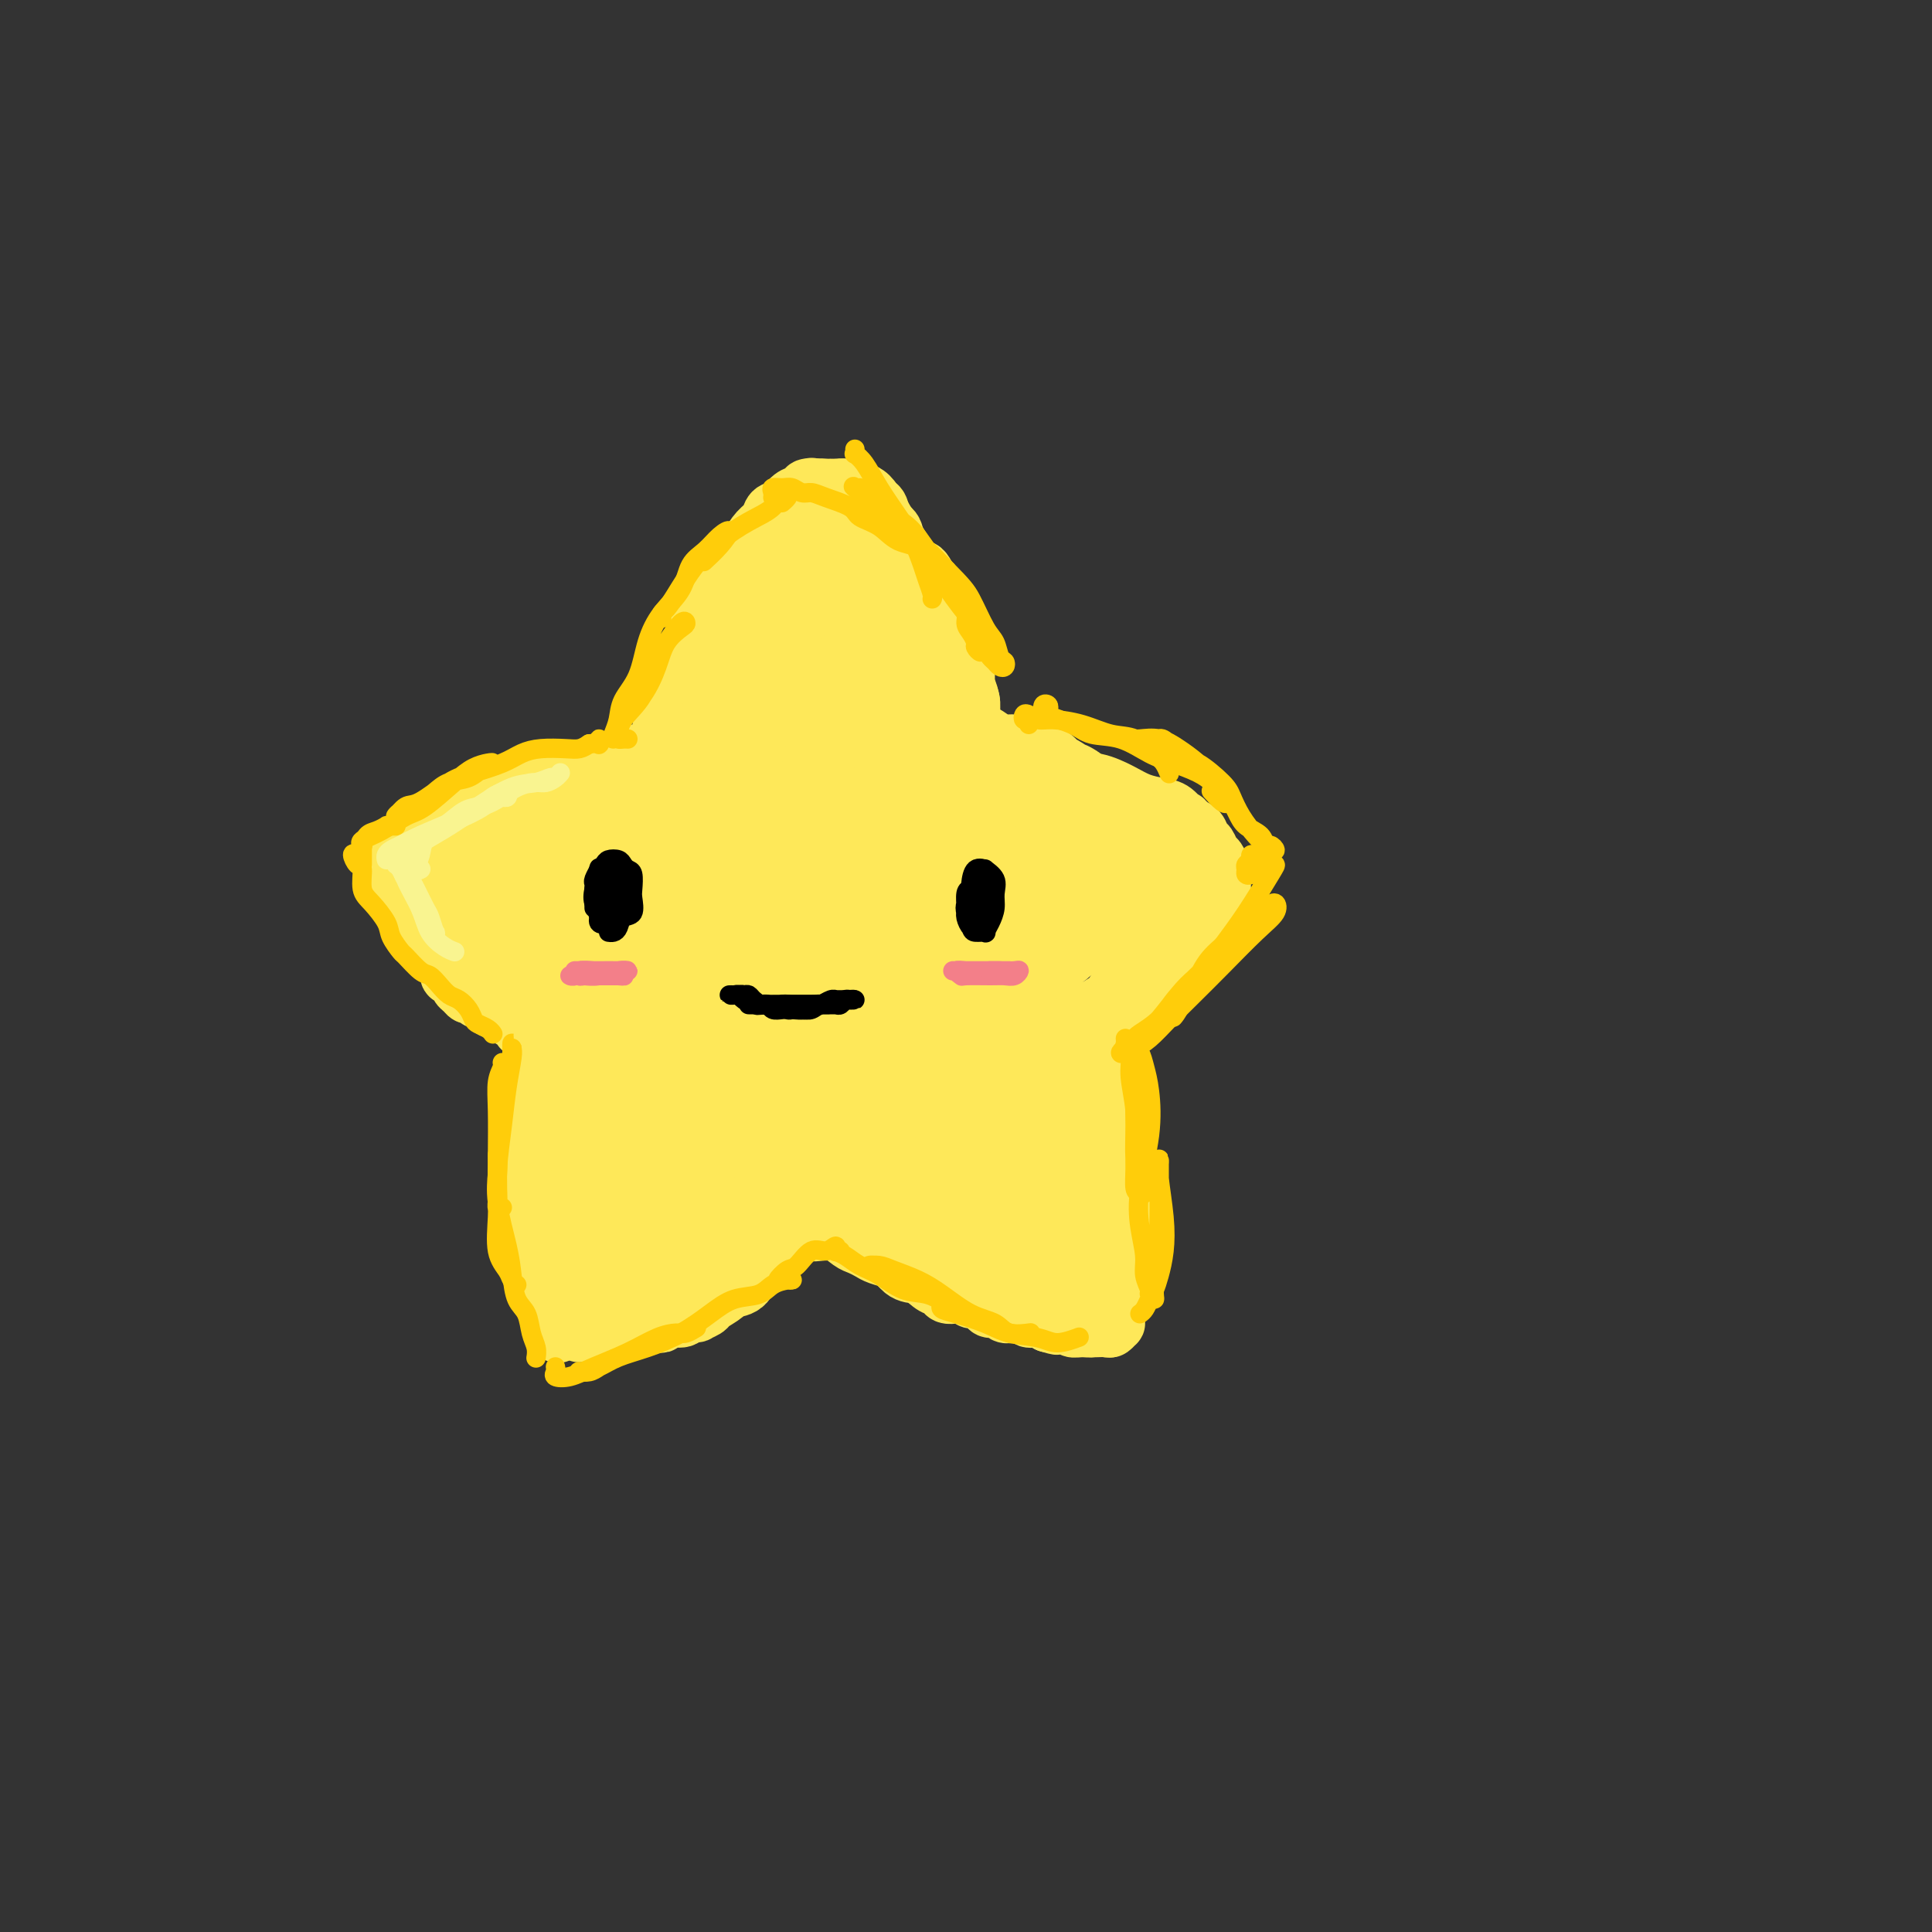 <svg viewBox='0 0 400 400' version='1.1' xmlns='http://www.w3.org/2000/svg' xmlns:xlink='http://www.w3.org/1999/xlink'><rect x="0" y="0" width="400" height="400" fill="#333333" stroke="none"/><g fill='none' stroke='rgb(254,232,89)' stroke-width='12' stroke-linecap='round' stroke-linejoin='round'><path d='M168,102c-0.215,0.309 -0.430,0.618 -1,1c-0.570,0.382 -1.497,0.839 -2,1c-0.503,0.161 -0.584,0.028 -1,1c-0.416,0.972 -1.169,3.050 -2,5c-0.831,1.950 -1.742,3.773 -3,6c-1.258,2.227 -2.863,4.859 -4,7c-1.137,2.141 -1.807,3.793 -3,6c-1.193,2.207 -2.908,4.970 -4,7c-1.092,2.030 -1.561,3.328 -2,4c-0.439,0.672 -0.849,0.719 -1,1c-0.151,0.281 -0.043,0.794 0,1c0.043,0.206 0.022,0.103 0,0'/><path d='M168,104c0.072,-0.121 0.144,-0.242 0,0c-0.144,0.242 -0.504,0.848 -1,1c-0.496,0.152 -1.129,-0.151 -2,1c-0.871,1.151 -1.981,3.756 -3,6c-1.019,2.244 -1.947,4.125 -3,6c-1.053,1.875 -2.233,3.742 -3,6c-0.767,2.258 -1.122,4.907 -2,7c-0.878,2.093 -2.277,3.629 -3,5c-0.723,1.371 -0.768,2.576 -1,4c-0.232,1.424 -0.650,3.066 -1,4c-0.350,0.934 -0.634,1.161 -1,2c-0.366,0.839 -0.816,2.289 -1,3c-0.184,0.711 -0.102,0.682 0,1c0.102,0.318 0.223,0.983 0,1c-0.223,0.017 -0.792,-0.614 -1,-1c-0.208,-0.386 -0.056,-0.528 0,-1c0.056,-0.472 0.016,-1.273 0,-2c-0.016,-0.727 -0.010,-1.381 0,-2c0.010,-0.619 0.022,-1.204 0,-2c-0.022,-0.796 -0.079,-1.803 0,-3c0.079,-1.197 0.294,-2.583 1,-4c0.706,-1.417 1.902,-2.865 3,-5c1.098,-2.135 2.097,-4.956 3,-7c0.903,-2.044 1.710,-3.311 3,-5c1.290,-1.689 3.063,-3.801 4,-5c0.937,-1.199 1.036,-1.486 2,-3c0.964,-1.514 2.791,-4.257 4,-6c1.209,-1.743 1.798,-2.488 2,-3c0.202,-0.512 0.016,-0.792 0,-1c-0.016,-0.208 0.138,-0.345 0,0c-0.138,0.345 -0.569,1.173 -1,2'/><path d='M167,103c2.808,-4.608 -0.173,0.372 -2,3c-1.827,2.628 -2.501,2.904 -3,4c-0.499,1.096 -0.824,3.013 -2,5c-1.176,1.987 -3.204,4.044 -5,6c-1.796,1.956 -3.360,3.812 -4,6c-0.640,2.188 -0.358,4.708 -1,7c-0.642,2.292 -2.210,4.355 -3,6c-0.790,1.645 -0.804,2.872 -1,4c-0.196,1.128 -0.574,2.155 -1,3c-0.426,0.845 -0.899,1.506 -1,2c-0.101,0.494 0.169,0.820 0,1c-0.169,0.180 -0.778,0.214 -1,0c-0.222,-0.214 -0.057,-0.677 0,-1c0.057,-0.323 0.005,-0.505 0,-1c-0.005,-0.495 0.036,-1.305 0,-2c-0.036,-0.695 -0.148,-1.277 0,-2c0.148,-0.723 0.556,-1.586 1,-3c0.444,-1.414 0.925,-3.379 2,-5c1.075,-1.621 2.745,-2.896 4,-5c1.255,-2.104 2.094,-5.035 3,-7c0.906,-1.965 1.878,-2.962 3,-4c1.122,-1.038 2.395,-2.117 3,-3c0.605,-0.883 0.543,-1.569 1,-2c0.457,-0.431 1.432,-0.605 2,-1c0.568,-0.395 0.730,-1.009 1,-2c0.270,-0.991 0.650,-2.358 1,-3c0.350,-0.642 0.671,-0.557 1,-1c0.329,-0.443 0.665,-1.412 1,-2c0.335,-0.588 0.667,-0.794 1,-1'/><path d='M167,105c3.494,-4.973 1.727,-1.907 1,-1c-0.727,0.907 -0.416,-0.345 0,-1c0.416,-0.655 0.937,-0.711 1,-1c0.063,-0.289 -0.332,-0.810 0,-1c0.332,-0.190 1.389,-0.048 2,0c0.611,0.048 0.775,0.004 1,0c0.225,-0.004 0.511,0.033 1,0c0.489,-0.033 1.182,-0.135 2,0c0.818,0.135 1.763,0.506 2,1c0.237,0.494 -0.232,1.111 0,2c0.232,0.889 1.164,2.051 2,3c0.836,0.949 1.575,1.686 2,3c0.425,1.314 0.537,3.204 1,4c0.463,0.796 1.276,0.499 2,1c0.724,0.501 1.359,1.799 2,3c0.641,1.201 1.289,2.306 2,3c0.711,0.694 1.487,0.976 2,2c0.513,1.024 0.764,2.788 1,4c0.236,1.212 0.455,1.870 1,3c0.545,1.130 1.414,2.730 2,4c0.586,1.270 0.889,2.208 1,3c0.111,0.792 0.030,1.438 0,2c-0.030,0.562 -0.010,1.039 0,1c0.010,-0.039 0.011,-0.593 0,-1c-0.011,-0.407 -0.034,-0.666 0,-1c0.034,-0.334 0.125,-0.744 0,-2c-0.125,-1.256 -0.464,-3.359 -1,-5c-0.536,-1.641 -1.268,-2.821 -2,-4'/><path d='M192,127c-0.757,-2.953 -1.151,-3.837 -2,-5c-0.849,-1.163 -2.155,-2.605 -3,-4c-0.845,-1.395 -1.230,-2.742 -2,-4c-0.770,-1.258 -1.924,-2.428 -3,-4c-1.076,-1.572 -2.074,-3.545 -3,-5c-0.926,-1.455 -1.781,-2.391 -2,-3c-0.219,-0.609 0.196,-0.893 0,-1c-0.196,-0.107 -1.004,-0.039 -1,0c0.004,0.039 0.819,0.050 1,0c0.181,-0.050 -0.273,-0.160 0,0c0.273,0.160 1.271,0.591 2,1c0.729,0.409 1.189,0.798 2,2c0.811,1.202 1.975,3.219 3,5c1.025,1.781 1.912,3.326 3,5c1.088,1.674 2.375,3.477 3,5c0.625,1.523 0.586,2.767 1,4c0.414,1.233 1.280,2.454 2,4c0.720,1.546 1.293,3.416 2,5c0.707,1.584 1.548,2.880 2,4c0.452,1.120 0.513,2.062 1,3c0.487,0.938 1.398,1.872 2,3c0.602,1.128 0.893,2.452 1,3c0.107,0.548 0.029,0.321 0,1c-0.029,0.679 -0.008,2.263 0,3c0.008,0.737 0.002,0.626 0,1c-0.002,0.374 -0.001,1.234 0,2c0.001,0.766 0.000,1.437 0,1c-0.000,-0.437 -0.000,-1.982 0,-3c0.000,-1.018 0.000,-1.509 0,-2'/><path d='M201,148c0.061,-1.141 0.213,-1.992 0,-3c-0.213,-1.008 -0.791,-2.172 -1,-3c-0.209,-0.828 -0.048,-1.320 0,-2c0.048,-0.680 -0.016,-1.548 -1,-4c-0.984,-2.452 -2.887,-6.486 -4,-9c-1.113,-2.514 -1.435,-3.507 -2,-5c-0.565,-1.493 -1.374,-3.487 -2,-4c-0.626,-0.513 -1.070,0.455 -2,0c-0.930,-0.455 -2.346,-2.331 -3,-4c-0.654,-1.669 -0.546,-3.130 -1,-4c-0.454,-0.870 -1.468,-1.150 -2,-2c-0.532,-0.850 -0.580,-2.270 -1,-3c-0.420,-0.730 -1.212,-0.770 -2,-1c-0.788,-0.230 -1.572,-0.650 -2,-1c-0.428,-0.350 -0.499,-0.630 -1,-1c-0.501,-0.370 -1.433,-0.831 -2,-1c-0.567,-0.169 -0.768,-0.045 -1,0c-0.232,0.045 -0.496,0.011 -1,0c-0.504,-0.011 -1.247,0.000 -2,0c-0.753,-0.000 -1.514,-0.012 -2,0c-0.486,0.012 -0.696,0.049 -1,0c-0.304,-0.049 -0.701,-0.183 -1,0c-0.299,0.183 -0.499,0.682 -1,1c-0.501,0.318 -1.303,0.454 -2,1c-0.697,0.546 -1.290,1.501 -2,2c-0.710,0.499 -1.537,0.542 -2,1c-0.463,0.458 -0.563,1.333 -1,2c-0.437,0.667 -1.210,1.127 -2,2c-0.790,0.873 -1.597,2.158 -2,3c-0.403,0.842 -0.401,1.241 -1,2c-0.599,0.759 -1.800,1.880 -3,3'/><path d='M151,118c-2.768,2.701 -1.190,0.954 -1,1c0.190,0.046 -1.010,1.884 -2,3c-0.990,1.116 -1.771,1.509 -2,2c-0.229,0.491 0.092,1.080 0,2c-0.092,0.920 -0.598,2.172 -1,3c-0.402,0.828 -0.699,1.232 -1,2c-0.301,0.768 -0.605,1.902 -1,3c-0.395,1.098 -0.880,2.162 -1,3c-0.120,0.838 0.126,1.450 0,2c-0.126,0.550 -0.625,1.036 -1,2c-0.375,0.964 -0.626,2.405 -1,3c-0.374,0.595 -0.870,0.344 -1,1c-0.130,0.656 0.108,2.218 0,3c-0.108,0.782 -0.561,0.784 -1,1c-0.439,0.216 -0.863,0.646 -1,1c-0.137,0.354 0.015,0.631 0,1c-0.015,0.369 -0.196,0.830 0,1c0.196,0.170 0.770,0.049 1,0c0.230,-0.049 0.115,-0.024 0,0'/><path d='M137,156c0.058,-0.000 0.116,-0.001 0,0c-0.116,0.001 -0.405,0.003 -1,0c-0.595,-0.003 -1.496,-0.011 -2,0c-0.504,0.011 -0.610,0.041 -1,0c-0.390,-0.041 -1.063,-0.151 -2,0c-0.937,0.151 -2.139,0.565 -3,1c-0.861,0.435 -1.382,0.891 -2,1c-0.618,0.109 -1.334,-0.130 -2,0c-0.666,0.130 -1.282,0.627 -2,1c-0.718,0.373 -1.539,0.621 -2,1c-0.461,0.379 -0.561,0.889 -1,1c-0.439,0.111 -1.216,-0.176 -2,0c-0.784,0.176 -1.575,0.817 -2,1c-0.425,0.183 -0.485,-0.092 -1,0c-0.515,0.092 -1.484,0.549 -2,1c-0.516,0.451 -0.579,0.895 -1,1c-0.421,0.105 -1.201,-0.129 -2,0c-0.799,0.129 -1.618,0.622 -2,1c-0.382,0.378 -0.326,0.640 -1,1c-0.674,0.360 -2.079,0.817 -3,1c-0.921,0.183 -1.359,0.090 -2,0c-0.641,-0.090 -1.485,-0.179 -2,0c-0.515,0.179 -0.701,0.625 -1,1c-0.299,0.375 -0.710,0.678 -1,1c-0.290,0.322 -0.458,0.664 -1,1c-0.542,0.336 -1.458,0.667 -2,1c-0.542,0.333 -0.709,0.666 -1,1c-0.291,0.334 -0.707,0.667 -1,1c-0.293,0.333 -0.464,0.667 -1,1c-0.536,0.333 -1.439,0.667 -2,1c-0.561,0.333 -0.781,0.667 -1,1'/><path d='M88,176c-1.697,1.349 -0.440,0.222 0,0c0.440,-0.222 0.062,0.461 0,1c-0.062,0.539 0.191,0.933 0,1c-0.191,0.067 -0.825,-0.192 -1,0c-0.175,0.192 0.111,0.836 0,1c-0.111,0.164 -0.618,-0.153 -1,0c-0.382,0.153 -0.638,0.776 -1,1c-0.362,0.224 -0.829,0.049 -1,0c-0.171,-0.049 -0.046,0.028 0,0c0.046,-0.028 0.012,-0.162 0,0c-0.012,0.162 -0.003,0.620 0,1c0.003,0.380 0.000,0.680 0,1c-0.000,0.320 0.003,0.658 0,1c-0.003,0.342 -0.012,0.687 0,1c0.012,0.313 0.045,0.595 0,1c-0.045,0.405 -0.167,0.935 0,1c0.167,0.065 0.622,-0.333 1,0c0.378,0.333 0.679,1.397 1,2c0.321,0.603 0.663,0.744 1,1c0.337,0.256 0.668,0.628 1,1'/><path d='M88,190c0.571,1.727 -0.002,1.044 0,1c0.002,-0.044 0.579,0.552 1,1c0.421,0.448 0.687,0.749 1,1c0.313,0.251 0.674,0.451 1,1c0.326,0.549 0.616,1.446 1,2c0.384,0.554 0.862,0.765 1,1c0.138,0.235 -0.065,0.496 0,1c0.065,0.504 0.399,1.253 1,2c0.601,0.747 1.469,1.493 2,2c0.531,0.507 0.724,0.776 1,1c0.276,0.224 0.634,0.403 1,1c0.366,0.597 0.741,1.613 1,2c0.259,0.387 0.402,0.145 1,0c0.598,-0.145 1.652,-0.192 2,0c0.348,0.192 -0.010,0.625 0,1c0.010,0.375 0.388,0.693 1,1c0.612,0.307 1.459,0.603 2,1c0.541,0.397 0.775,0.895 1,1c0.225,0.105 0.442,-0.184 1,0c0.558,0.184 1.459,0.840 2,1c0.541,0.160 0.722,-0.178 1,0c0.278,0.178 0.653,0.871 1,1c0.347,0.129 0.667,-0.305 1,0c0.333,0.305 0.678,1.349 1,2c0.322,0.651 0.622,0.910 1,1c0.378,0.090 0.833,0.010 1,0c0.167,-0.010 0.045,0.049 0,0c-0.045,-0.049 -0.012,-0.205 0,0c0.012,0.205 0.003,0.773 0,1c-0.003,0.227 -0.002,0.114 0,0'/><path d='M116,224c-0.423,0.231 -0.845,0.461 -1,1c-0.155,0.539 -0.041,1.386 0,2c0.041,0.614 0.011,0.995 0,1c-0.011,0.005 -0.002,-0.365 0,0c0.002,0.365 -0.003,1.464 0,2c0.003,0.536 0.015,0.510 0,1c-0.015,0.490 -0.057,1.496 0,2c0.057,0.504 0.211,0.505 0,1c-0.211,0.495 -0.789,1.482 -1,2c-0.211,0.518 -0.057,0.565 0,1c0.057,0.435 0.015,1.257 0,2c-0.015,0.743 -0.004,1.407 0,2c0.004,0.593 0.001,1.115 0,2c-0.001,0.885 -0.000,2.134 0,3c0.000,0.866 0.000,1.349 0,2c-0.000,0.651 -0.000,1.470 0,2c0.000,0.530 0.000,0.771 0,1c-0.000,0.229 0.000,0.447 0,1c-0.000,0.553 -0.000,1.443 0,2c0.000,0.557 0.000,0.782 0,1c-0.000,0.218 -0.001,0.429 0,1c0.001,0.571 0.004,1.504 0,2c-0.004,0.496 -0.015,0.556 0,1c0.015,0.444 0.057,1.271 0,2c-0.057,0.729 -0.211,1.361 0,2c0.211,0.639 0.789,1.284 1,2c0.211,0.716 0.057,1.501 0,2c-0.057,0.499 -0.015,0.711 0,1c0.015,0.289 0.004,0.655 0,1c-0.004,0.345 -0.001,0.670 0,1c0.001,0.330 0.001,0.665 0,1'/><path d='M115,271c-0.167,7.833 -0.083,3.917 0,0'/><path d='M112,225c-0.000,0.690 -0.001,1.379 0,2c0.001,0.621 0.003,1.173 0,2c-0.003,0.827 -0.011,1.929 0,3c0.011,1.071 0.040,2.111 0,3c-0.040,0.889 -0.151,1.626 0,3c0.151,1.374 0.562,3.383 1,5c0.438,1.617 0.901,2.842 1,4c0.099,1.158 -0.167,2.249 0,3c0.167,0.751 0.767,1.160 1,2c0.233,0.840 0.099,2.110 0,3c-0.099,0.890 -0.164,1.401 0,2c0.164,0.599 0.556,1.286 1,2c0.444,0.714 0.941,1.456 1,2c0.059,0.544 -0.320,0.891 0,2c0.320,1.109 1.339,2.979 2,4c0.661,1.021 0.966,1.191 1,2c0.034,0.809 -0.201,2.255 0,3c0.201,0.745 0.837,0.787 1,1c0.163,0.213 -0.149,0.596 0,1c0.149,0.404 0.757,0.830 1,1c0.243,0.170 0.122,0.085 0,0'/><path d='M115,253c0.002,0.141 0.004,0.281 0,1c-0.004,0.719 -0.015,2.015 0,3c0.015,0.985 0.057,1.659 0,3c-0.057,1.341 -0.212,3.348 0,5c0.212,1.652 0.790,2.949 1,4c0.210,1.051 0.053,1.857 0,2c-0.053,0.143 -0.000,-0.376 0,-1c0.000,-0.624 -0.052,-1.352 0,-2c0.052,-0.648 0.207,-1.214 0,-2c-0.207,-0.786 -0.776,-1.791 -1,-3c-0.224,-1.209 -0.102,-2.620 0,-4c0.102,-1.380 0.185,-2.727 0,-4c-0.185,-1.273 -0.638,-2.470 -1,-4c-0.362,-1.530 -0.634,-3.392 -1,-5c-0.366,-1.608 -0.826,-2.962 -1,-4c-0.174,-1.038 -0.061,-1.760 0,-3c0.061,-1.240 0.069,-2.999 0,-4c-0.069,-1.001 -0.216,-1.245 0,-2c0.216,-0.755 0.794,-2.021 1,-3c0.206,-0.979 0.041,-1.670 0,-2c-0.041,-0.330 0.042,-0.297 0,-1c-0.042,-0.703 -0.208,-2.140 0,-3c0.208,-0.860 0.788,-1.143 1,-2c0.212,-0.857 0.054,-2.288 0,-3c-0.054,-0.712 -0.003,-0.705 0,-1c0.003,-0.295 -0.040,-0.894 0,-1c0.040,-0.106 0.165,0.279 0,1c-0.165,0.721 -0.618,1.777 -1,3c-0.382,1.223 -0.691,2.611 -1,4'/><path d='M112,225c-0.551,1.655 -0.928,2.791 -1,4c-0.072,1.209 0.162,2.490 0,4c-0.162,1.510 -0.720,3.249 -1,5c-0.280,1.751 -0.282,3.515 0,5c0.282,1.485 0.849,2.691 1,4c0.151,1.309 -0.113,2.722 0,4c0.113,1.278 0.604,2.420 1,3c0.396,0.580 0.698,0.597 1,1c0.302,0.403 0.606,1.192 1,2c0.394,0.808 0.879,1.633 1,2c0.121,0.367 -0.121,0.274 0,1c0.121,0.726 0.606,2.271 1,3c0.394,0.729 0.698,0.643 1,1c0.302,0.357 0.603,1.156 1,2c0.397,0.844 0.891,1.731 1,2c0.109,0.269 -0.168,-0.082 0,0c0.168,0.082 0.781,0.595 1,1c0.219,0.405 0.043,0.700 0,1c-0.043,0.300 0.045,0.605 0,1c-0.045,0.395 -0.223,0.879 0,1c0.223,0.121 0.848,-0.121 1,0c0.152,0.121 -0.170,0.604 0,1c0.170,0.396 0.832,0.707 1,1c0.168,0.293 -0.157,0.570 0,1c0.157,0.430 0.795,1.012 1,1c0.205,-0.012 -0.022,-0.619 0,-1c0.022,-0.381 0.292,-0.538 0,-1c-0.292,-0.462 -1.146,-1.231 -2,-2'/><path d='M121,272c1.291,3.065 -0.481,0.229 -1,-1c-0.519,-1.229 0.215,-0.849 0,-1c-0.215,-0.151 -1.379,-0.832 -2,-1c-0.621,-0.168 -0.700,0.179 -1,0c-0.300,-0.179 -0.820,-0.883 -1,-1c-0.180,-0.117 -0.020,0.353 0,1c0.020,0.647 -0.100,1.469 0,2c0.100,0.531 0.418,0.769 1,1c0.582,0.231 1.427,0.454 2,1c0.573,0.546 0.875,1.414 1,2c0.125,0.586 0.075,0.890 0,1c-0.075,0.110 -0.173,0.026 0,0c0.173,-0.026 0.619,0.007 1,0c0.381,-0.007 0.698,-0.054 1,0c0.302,0.054 0.591,0.210 1,0c0.409,-0.210 0.939,-0.787 1,-1c0.061,-0.213 -0.346,-0.061 0,0c0.346,0.061 1.445,0.030 2,0c0.555,-0.030 0.568,-0.061 1,0c0.432,0.061 1.285,0.212 2,0c0.715,-0.212 1.291,-0.788 2,-1c0.709,-0.212 1.550,-0.061 2,0c0.450,0.061 0.509,0.031 1,0c0.491,-0.031 1.413,-0.064 2,0c0.587,0.064 0.838,0.223 1,0c0.162,-0.223 0.236,-0.829 1,-1c0.764,-0.171 2.218,0.094 3,0c0.782,-0.094 0.891,-0.547 1,-1'/><path d='M142,272c3.739,-0.567 2.085,0.016 2,0c-0.085,-0.016 1.398,-0.632 2,-1c0.602,-0.368 0.321,-0.488 1,-1c0.679,-0.512 2.317,-1.418 3,-2c0.683,-0.582 0.409,-0.842 1,-1c0.591,-0.158 2.045,-0.216 3,-1c0.955,-0.784 1.410,-2.294 2,-3c0.590,-0.706 1.314,-0.609 2,-1c0.686,-0.391 1.335,-1.271 2,-2c0.665,-0.729 1.348,-1.309 2,-2c0.652,-0.691 1.273,-1.495 2,-2c0.727,-0.505 1.560,-0.712 2,-1c0.440,-0.288 0.486,-0.655 1,-1c0.514,-0.345 1.497,-0.666 2,-1c0.503,-0.334 0.526,-0.681 1,-1c0.474,-0.319 1.398,-0.611 2,-1c0.602,-0.389 0.883,-0.874 1,-1c0.117,-0.126 0.069,0.107 0,0c-0.069,-0.107 -0.160,-0.554 0,-1c0.160,-0.446 0.569,-0.891 1,-1c0.431,-0.109 0.883,0.117 1,0c0.117,-0.117 -0.103,-0.578 0,-1c0.103,-0.422 0.528,-0.806 1,-1c0.472,-0.194 0.992,-0.198 1,0c0.008,0.198 -0.496,0.599 -1,1'/><path d='M176,247c5.141,-3.681 0.992,-0.382 -1,1c-1.992,1.382 -1.827,0.848 -2,1c-0.173,0.152 -0.682,0.989 -2,2c-1.318,1.011 -3.443,2.195 -5,3c-1.557,0.805 -2.545,1.232 -4,2c-1.455,0.768 -3.377,1.878 -5,3c-1.623,1.122 -2.949,2.255 -4,3c-1.051,0.745 -1.829,1.103 -3,2c-1.171,0.897 -2.735,2.335 -4,3c-1.265,0.665 -2.229,0.559 -3,1c-0.771,0.441 -1.347,1.430 -2,2c-0.653,0.570 -1.383,0.720 -2,1c-0.617,0.280 -1.121,0.691 -2,1c-0.879,0.309 -2.132,0.516 -3,1c-0.868,0.484 -1.349,1.246 -1,1c0.349,-0.246 1.528,-1.499 2,-2c0.472,-0.501 0.236,-0.251 0,0'/><path d='M204,160c0.015,-0.399 0.031,-0.797 0,-1c-0.031,-0.203 -0.108,-0.209 0,0c0.108,0.209 0.403,0.633 1,1c0.597,0.367 1.497,0.676 2,1c0.503,0.324 0.610,0.664 1,1c0.390,0.336 1.063,0.668 2,1c0.937,0.332 2.139,0.662 3,1c0.861,0.338 1.383,0.682 2,1c0.617,0.318 1.330,0.610 2,1c0.670,0.390 1.297,0.878 2,1c0.703,0.122 1.483,-0.121 2,0c0.517,0.121 0.771,0.606 1,1c0.229,0.394 0.432,0.696 1,1c0.568,0.304 1.500,0.610 2,1c0.500,0.390 0.567,0.864 1,1c0.433,0.136 1.233,-0.067 2,0c0.767,0.067 1.502,0.403 2,1c0.498,0.597 0.759,1.455 1,2c0.241,0.545 0.464,0.776 1,1c0.536,0.224 1.386,0.441 2,1c0.614,0.559 0.991,1.459 1,2c0.009,0.541 -0.349,0.722 0,1c0.349,0.278 1.404,0.653 2,1c0.596,0.347 0.733,0.667 1,1c0.267,0.333 0.663,0.678 1,1c0.337,0.322 0.616,0.623 1,1c0.384,0.377 0.873,0.832 1,1c0.127,0.168 -0.106,0.048 0,0c0.106,-0.048 0.553,-0.024 1,0'/><path d='M242,184c1.972,1.728 0.901,0.048 0,-1c-0.901,-1.048 -1.633,-1.464 -2,-2c-0.367,-0.536 -0.369,-1.192 -1,-2c-0.631,-0.808 -1.892,-1.768 -3,-3c-1.108,-1.232 -2.063,-2.736 -3,-4c-0.937,-1.264 -1.857,-2.289 -3,-3c-1.143,-0.711 -2.511,-1.108 -4,-2c-1.489,-0.892 -3.099,-2.280 -4,-3c-0.901,-0.720 -1.092,-0.771 -2,-1c-0.908,-0.229 -2.532,-0.635 -4,-1c-1.468,-0.365 -2.780,-0.690 -4,-1c-1.220,-0.310 -2.349,-0.605 -3,-1c-0.651,-0.395 -0.823,-0.891 -1,-1c-0.177,-0.109 -0.358,0.170 -1,0c-0.642,-0.170 -1.746,-0.789 -2,-1c-0.254,-0.211 0.343,-0.015 1,0c0.657,0.015 1.374,-0.150 2,0c0.626,0.150 1.161,0.617 2,1c0.839,0.383 1.981,0.682 3,1c1.019,0.318 1.914,0.653 3,1c1.086,0.347 2.364,0.704 4,1c1.636,0.296 3.629,0.530 5,1c1.371,0.470 2.120,1.178 3,2c0.880,0.822 1.891,1.760 3,2c1.109,0.240 2.317,-0.217 3,0c0.683,0.217 0.842,1.109 1,2'/><path d='M235,169c4.920,2.062 2.221,1.717 2,2c-0.221,0.283 2.037,1.192 3,2c0.963,0.808 0.630,1.513 1,2c0.370,0.487 1.443,0.757 2,1c0.557,0.243 0.597,0.461 1,1c0.403,0.539 1.168,1.401 2,2c0.832,0.599 1.730,0.935 2,1c0.270,0.065 -0.089,-0.140 0,0c0.089,0.140 0.626,0.626 1,1c0.374,0.374 0.585,0.636 1,1c0.415,0.364 1.035,0.829 1,1c-0.035,0.171 -0.724,0.049 -1,0c-0.276,-0.049 -0.138,-0.024 0,0'/><path d='M248,189c0.007,0.327 0.014,0.654 0,1c-0.014,0.346 -0.048,0.710 0,1c0.048,0.290 0.178,0.505 0,1c-0.178,0.495 -0.665,1.268 -1,2c-0.335,0.732 -0.516,1.422 -1,2c-0.484,0.578 -1.269,1.044 -2,2c-0.731,0.956 -1.408,2.403 -2,3c-0.592,0.597 -1.098,0.344 -2,1c-0.902,0.656 -2.199,2.221 -3,3c-0.801,0.779 -1.104,0.772 -2,1c-0.896,0.228 -2.383,0.691 -3,1c-0.617,0.309 -0.362,0.464 -1,1c-0.638,0.536 -2.168,1.453 -3,2c-0.832,0.547 -0.966,0.725 -2,1c-1.034,0.275 -2.968,0.648 -4,1c-1.032,0.352 -1.161,0.683 -2,1c-0.839,0.317 -2.389,0.621 -3,1c-0.611,0.379 -0.284,0.834 -1,1c-0.716,0.166 -2.476,0.045 -3,0c-0.524,-0.045 0.189,-0.012 0,0c-0.189,0.012 -1.278,0.004 -2,0c-0.722,-0.004 -1.077,-0.004 -1,0c0.077,0.004 0.585,0.013 1,0c0.415,-0.013 0.737,-0.049 1,0c0.263,0.049 0.468,0.182 1,0c0.532,-0.182 1.390,-0.678 2,-1c0.610,-0.322 0.972,-0.471 2,-1c1.028,-0.529 2.722,-1.437 4,-2c1.278,-0.563 2.139,-0.782 3,-1'/><path d='M224,210c2.933,-1.144 3.266,-1.503 4,-2c0.734,-0.497 1.871,-1.130 3,-2c1.129,-0.870 2.252,-1.976 3,-3c0.748,-1.024 1.121,-1.966 2,-3c0.879,-1.034 2.264,-2.161 3,-3c0.736,-0.839 0.824,-1.391 1,-2c0.176,-0.609 0.439,-1.273 1,-2c0.561,-0.727 1.418,-1.515 2,-2c0.582,-0.485 0.888,-0.666 1,-1c0.112,-0.334 0.030,-0.821 0,-1c-0.030,-0.179 -0.009,-0.051 0,0c0.009,0.051 0.004,0.026 0,0'/><path d='M222,214c0.016,0.289 0.033,0.579 0,1c-0.033,0.421 -0.114,0.974 0,2c0.114,1.026 0.423,2.525 1,4c0.577,1.475 1.423,2.926 2,4c0.577,1.074 0.887,1.772 1,3c0.113,1.228 0.030,2.987 0,4c-0.030,1.013 -0.008,1.282 0,2c0.008,0.718 0.002,1.885 0,3c-0.002,1.115 -0.001,2.176 0,3c0.001,0.824 0.000,1.410 0,2c-0.000,0.590 -0.000,1.183 0,2c0.000,0.817 0.000,1.858 0,3c-0.000,1.142 -0.000,2.385 0,3c0.000,0.615 0.000,0.602 0,1c-0.000,0.398 -0.000,1.206 0,2c0.000,0.794 0.000,1.574 0,2c-0.000,0.426 -0.000,0.499 0,1c0.000,0.501 0.000,1.430 0,2c-0.000,0.570 -0.000,0.783 0,1c0.000,0.217 0.000,0.440 0,1c-0.000,0.560 -0.000,1.459 0,2c0.000,0.541 0.000,0.725 0,1c-0.000,0.275 -0.000,0.643 0,1c0.000,0.357 0.000,0.704 0,1c-0.000,0.296 -0.000,0.541 0,1c0.000,0.459 0.000,1.131 0,1c-0.000,-0.131 -0.000,-1.066 0,-2'/><path d='M226,265c0.000,5.361 0.000,0.265 0,-2c-0.000,-2.265 -0.000,-1.697 0,-2c0.000,-0.303 0.000,-1.476 0,-3c-0.000,-1.524 -0.000,-3.398 0,-5c0.000,-1.602 0.001,-2.932 0,-4c-0.001,-1.068 -0.004,-1.873 0,-3c0.004,-1.127 0.016,-2.575 0,-4c-0.016,-1.425 -0.060,-2.825 0,-4c0.060,-1.175 0.222,-2.125 0,-3c-0.222,-0.875 -0.829,-1.676 -1,-3c-0.171,-1.324 0.094,-3.169 0,-4c-0.094,-0.831 -0.547,-0.646 -1,-1c-0.453,-0.354 -0.907,-1.248 -1,-2c-0.093,-0.752 0.174,-1.362 0,-2c-0.174,-0.638 -0.791,-1.304 -1,-2c-0.209,-0.696 -0.011,-1.421 0,-2c0.011,-0.579 -0.166,-1.011 0,-1c0.166,0.011 0.674,0.465 1,1c0.326,0.535 0.469,1.153 1,2c0.531,0.847 1.452,1.924 2,3c0.548,1.076 0.725,2.150 1,3c0.275,0.850 0.648,1.475 1,2c0.352,0.525 0.683,0.949 1,2c0.317,1.051 0.621,2.727 1,4c0.379,1.273 0.834,2.141 1,3c0.166,0.859 0.045,1.708 0,3c-0.045,1.292 -0.012,3.027 0,4c0.012,0.973 0.003,1.185 0,2c-0.003,0.815 -0.001,2.233 0,3c0.001,0.767 0.000,0.884 0,1'/><path d='M231,251c-0.000,2.413 -0.000,1.946 0,2c0.000,0.054 0.000,0.629 0,1c-0.000,0.371 -0.000,0.537 0,1c0.000,0.463 0.000,1.222 0,2c-0.000,0.778 -0.000,1.574 0,2c0.000,0.426 0.000,0.480 0,1c-0.000,0.520 -0.000,1.505 0,2c0.000,0.495 0.000,0.501 0,1c-0.000,0.499 -0.000,1.492 0,2c0.000,0.508 0.001,0.532 0,1c-0.001,0.468 -0.003,1.379 0,2c0.003,0.621 0.012,0.951 0,1c-0.012,0.049 -0.043,-0.183 0,0c0.043,0.183 0.161,0.781 0,1c-0.161,0.219 -0.602,0.059 -1,0c-0.398,-0.059 -0.753,-0.016 -1,0c-0.247,0.016 -0.385,0.004 -1,0c-0.615,-0.004 -1.707,0.000 -2,0c-0.293,-0.000 0.212,-0.004 0,0c-0.212,0.004 -1.140,0.016 -2,0c-0.860,-0.016 -1.652,-0.061 -2,0c-0.348,0.061 -0.253,0.227 -1,0c-0.747,-0.227 -2.335,-0.848 -3,-1c-0.665,-0.152 -0.405,0.165 -1,0c-0.595,-0.165 -2.045,-0.814 -3,-1c-0.955,-0.186 -1.416,0.090 -2,0c-0.584,-0.090 -1.292,-0.545 -2,-1'/><path d='M210,267c-3.542,-0.488 -1.898,-0.707 -2,-1c-0.102,-0.293 -1.952,-0.660 -3,-1c-1.048,-0.340 -1.296,-0.655 -2,-1c-0.704,-0.345 -1.865,-0.721 -3,-1c-1.135,-0.279 -2.244,-0.460 -3,-1c-0.756,-0.540 -1.160,-1.439 -2,-2c-0.840,-0.561 -2.116,-0.784 -3,-1c-0.884,-0.216 -1.376,-0.425 -2,-1c-0.624,-0.575 -1.379,-1.516 -2,-2c-0.621,-0.484 -1.108,-0.512 -2,-1c-0.892,-0.488 -2.190,-1.437 -3,-2c-0.810,-0.563 -1.134,-0.742 -2,-1c-0.866,-0.258 -2.275,-0.596 -3,-1c-0.725,-0.404 -0.766,-0.875 -1,-1c-0.234,-0.125 -0.662,0.097 -1,0c-0.338,-0.097 -0.587,-0.514 -1,-1c-0.413,-0.486 -0.991,-1.042 -1,-1c-0.009,0.042 0.550,0.683 1,1c0.450,0.317 0.791,0.309 1,1c0.209,0.691 0.285,2.080 1,3c0.715,0.920 2.068,1.370 3,2c0.932,0.630 1.442,1.441 2,2c0.558,0.559 1.165,0.868 2,2c0.835,1.132 1.898,3.088 3,4c1.102,0.912 2.244,0.781 3,1c0.756,0.219 1.127,0.790 2,1c0.873,0.210 2.250,0.060 3,0c0.750,-0.060 0.875,-0.030 1,0'/><path d='M196,265c2.057,0.491 2.700,0.719 3,1c0.300,0.281 0.256,0.615 1,1c0.744,0.385 2.275,0.821 3,1c0.725,0.179 0.645,0.100 1,0c0.355,-0.100 1.145,-0.223 2,0c0.855,0.223 1.773,0.792 2,1c0.227,0.208 -0.239,0.056 0,0c0.239,-0.056 1.181,-0.015 2,0c0.819,0.015 1.514,0.004 2,0c0.486,-0.004 0.764,-0.001 1,0c0.236,0.001 0.430,0.001 1,0c0.570,-0.001 1.514,-0.001 2,0c0.486,0.001 0.513,0.004 1,0c0.487,-0.004 1.434,-0.015 2,0c0.566,0.015 0.752,0.056 1,0c0.248,-0.056 0.557,-0.208 1,0c0.443,0.208 1.018,0.776 1,1c-0.018,0.224 -0.629,0.105 -1,0c-0.371,-0.105 -0.501,-0.197 -1,0c-0.499,0.197 -1.368,0.681 -2,1c-0.632,0.319 -1.028,0.472 -2,0c-0.972,-0.472 -2.522,-1.569 -4,-2c-1.478,-0.431 -2.885,-0.195 -5,-1c-2.115,-0.805 -4.937,-2.649 -7,-4c-2.063,-1.351 -3.367,-2.207 -5,-3c-1.633,-0.793 -3.593,-1.521 -5,-2c-1.407,-0.479 -2.259,-0.708 -3,-1c-0.741,-0.292 -1.370,-0.646 -2,-1'/><path d='M185,257c-3.808,-2.107 -2.329,-1.874 -2,-2c0.329,-0.126 -0.491,-0.610 -1,-1c-0.509,-0.390 -0.708,-0.686 -1,-1c-0.292,-0.314 -0.678,-0.646 -1,-1c-0.322,-0.354 -0.579,-0.731 -1,-1c-0.421,-0.269 -1.007,-0.430 -1,0c0.007,0.430 0.606,1.452 1,2c0.394,0.548 0.584,0.622 1,1c0.416,0.378 1.059,1.060 2,2c0.941,0.940 2.180,2.139 3,3c0.820,0.861 1.222,1.383 2,2c0.778,0.617 1.932,1.327 3,2c1.068,0.673 2.048,1.307 3,2c0.952,0.693 1.874,1.443 3,2c1.126,0.557 2.456,0.920 3,1c0.544,0.080 0.302,-0.122 1,0c0.698,0.122 2.335,0.568 3,1c0.665,0.432 0.357,0.852 1,1c0.643,0.148 2.237,0.026 3,0c0.763,-0.026 0.695,0.045 1,0c0.305,-0.045 0.984,-0.204 2,0c1.016,0.204 2.369,0.773 3,1c0.631,0.227 0.540,0.113 1,0c0.460,-0.113 1.471,-0.227 2,0c0.529,0.227 0.575,0.793 1,1c0.425,0.207 1.227,0.056 2,0c0.773,-0.056 1.516,-0.015 2,0c0.484,0.015 0.710,0.004 1,0c0.290,-0.004 0.645,-0.002 1,0'/><path d='M223,272c4.274,0.774 1.458,0.208 1,0c-0.458,-0.208 1.440,-0.059 2,0c0.560,0.059 -0.219,0.027 0,0c0.219,-0.027 1.434,-0.049 2,0c0.566,0.049 0.481,0.168 1,0c0.519,-0.168 1.641,-0.624 2,-1c0.359,-0.376 -0.045,-0.671 0,-1c0.045,-0.329 0.538,-0.693 1,-1c0.462,-0.307 0.894,-0.556 1,-1c0.106,-0.444 -0.115,-1.081 0,-2c0.115,-0.919 0.566,-2.118 1,-3c0.434,-0.882 0.849,-1.448 1,-2c0.151,-0.552 0.037,-1.092 0,-2c-0.037,-0.908 0.005,-2.185 0,-3c-0.005,-0.815 -0.055,-1.168 0,-2c0.055,-0.832 0.217,-2.144 0,-3c-0.217,-0.856 -0.813,-1.257 -1,-2c-0.187,-0.743 0.035,-1.827 0,-3c-0.035,-1.173 -0.328,-2.435 -1,-4c-0.672,-1.565 -1.724,-3.433 -2,-5c-0.276,-1.567 0.225,-2.832 0,-4c-0.225,-1.168 -1.177,-2.240 -2,-3c-0.823,-0.760 -1.517,-1.209 -2,-2c-0.483,-0.791 -0.756,-1.925 -1,-3c-0.244,-1.075 -0.458,-2.092 -1,-3c-0.542,-0.908 -1.413,-1.707 -2,-3c-0.587,-1.293 -0.889,-3.079 -1,-4c-0.111,-0.921 -0.032,-0.977 0,-1c0.032,-0.023 0.016,-0.011 0,0'/><path d='M231,205c0.228,-0.175 0.455,-0.350 1,-1c0.545,-0.650 1.406,-1.774 2,-2c0.594,-0.226 0.921,0.445 2,0c1.079,-0.445 2.910,-2.005 4,-3c1.090,-0.995 1.439,-1.423 2,-2c0.561,-0.577 1.334,-1.301 2,-2c0.666,-0.699 1.226,-1.371 2,-2c0.774,-0.629 1.762,-1.215 2,-2c0.238,-0.785 -0.273,-1.770 0,-2c0.273,-0.230 1.331,0.293 2,0c0.669,-0.293 0.950,-1.403 1,-2c0.050,-0.597 -0.130,-0.682 0,-1c0.130,-0.318 0.571,-0.869 1,-1c0.429,-0.131 0.847,0.158 1,0c0.153,-0.158 0.041,-0.763 0,-1c-0.041,-0.237 -0.011,-0.104 0,0c0.011,0.104 0.003,0.181 0,0c-0.003,-0.181 0.000,-0.621 0,-1c-0.000,-0.379 -0.003,-0.697 0,-1c0.003,-0.303 0.012,-0.591 0,-1c-0.012,-0.409 -0.045,-0.940 0,-1c0.045,-0.060 0.166,0.350 0,0c-0.166,-0.350 -0.621,-1.459 -1,-2c-0.379,-0.541 -0.682,-0.512 -1,-1c-0.318,-0.488 -0.652,-1.492 -1,-2c-0.348,-0.508 -0.709,-0.522 -1,-1c-0.291,-0.478 -0.512,-1.422 -1,-2c-0.488,-0.578 -1.244,-0.789 -2,-1'/><path d='M246,171c-1.223,-2.130 -0.780,-0.954 -1,-1c-0.220,-0.046 -1.104,-1.312 -2,-2c-0.896,-0.688 -1.804,-0.797 -3,-1c-1.196,-0.203 -2.681,-0.499 -4,-1c-1.319,-0.501 -2.473,-1.206 -4,-2c-1.527,-0.794 -3.429,-1.677 -5,-2c-1.571,-0.323 -2.813,-0.087 -4,0c-1.187,0.087 -2.320,0.023 -3,0c-0.680,-0.023 -0.909,-0.007 -1,0c-0.091,0.007 -0.046,0.003 0,0'/><path d='M221,224c0.411,-0.025 0.822,-0.049 1,0c0.178,0.049 0.123,0.173 0,1c-0.123,0.827 -0.314,2.359 0,3c0.314,0.641 1.134,0.392 2,1c0.866,0.608 1.777,2.073 2,3c0.223,0.927 -0.241,1.316 0,2c0.241,0.684 1.188,1.663 2,3c0.812,1.337 1.490,3.030 2,4c0.510,0.970 0.854,1.215 1,2c0.146,0.785 0.096,2.111 0,3c-0.096,0.889 -0.236,1.342 0,2c0.236,0.658 0.848,1.521 1,2c0.152,0.479 -0.155,0.573 0,1c0.155,0.427 0.774,1.187 1,2c0.226,0.813 0.061,1.681 0,2c-0.061,0.319 -0.017,0.091 0,0c0.017,-0.091 0.009,-0.046 0,0'/><path d='M168,253c-0.389,-0.121 -0.779,-0.242 -1,0c-0.221,0.242 -0.275,0.848 0,1c0.275,0.152 0.878,-0.149 1,0c0.122,0.149 -0.238,0.747 0,1c0.238,0.253 1.075,0.162 2,0c0.925,-0.162 1.937,-0.394 3,0c1.063,0.394 2.176,1.415 3,2c0.824,0.585 1.358,0.734 2,1c0.642,0.266 1.393,0.650 2,1c0.607,0.350 1.070,0.668 2,1c0.930,0.332 2.329,0.679 3,1c0.671,0.321 0.616,0.615 1,1c0.384,0.385 1.206,0.863 2,1c0.794,0.137 1.560,-0.065 2,0c0.440,0.065 0.554,0.396 1,1c0.446,0.604 1.222,1.481 2,2c0.778,0.519 1.557,0.679 2,1c0.443,0.321 0.551,0.803 1,1c0.449,0.197 1.237,0.108 2,0c0.763,-0.108 1.499,-0.235 2,0c0.501,0.235 0.768,0.833 1,1c0.232,0.167 0.428,-0.095 1,0c0.572,0.095 1.518,0.548 2,1c0.482,0.452 0.500,0.905 1,1c0.500,0.095 1.481,-0.167 2,0c0.519,0.167 0.576,0.762 1,1c0.424,0.238 1.216,0.119 2,0c0.784,-0.119 1.561,-0.238 2,0c0.439,0.238 0.541,0.833 1,1c0.459,0.167 1.274,-0.095 2,0c0.726,0.095 1.363,0.548 2,1'/><path d='M217,274c3.303,0.945 1.061,0.306 1,0c-0.061,-0.306 2.060,-0.281 3,0c0.940,0.281 0.701,0.818 1,1c0.299,0.182 1.138,0.010 2,0c0.862,-0.010 1.746,0.142 2,0c0.254,-0.142 -0.124,-0.577 0,-1c0.124,-0.423 0.750,-0.835 1,-1c0.250,-0.165 0.125,-0.082 0,0'/><path d='M226,209c0.003,0.408 0.007,0.816 0,1c-0.007,0.184 -0.023,0.145 0,1c0.023,0.855 0.087,2.604 0,4c-0.087,1.396 -0.325,2.441 0,4c0.325,1.559 1.211,3.634 2,6c0.789,2.366 1.479,5.025 2,7c0.521,1.975 0.872,3.266 1,5c0.128,1.734 0.034,3.909 0,6c-0.034,2.091 -0.009,4.097 0,6c0.009,1.903 0.002,3.701 0,5c-0.002,1.299 -0.001,2.097 0,3c0.001,0.903 0.000,1.912 0,3c-0.000,1.088 -0.000,2.257 0,3c0.000,0.743 0.000,1.061 0,2c-0.000,0.939 -0.000,2.499 0,3c0.000,0.501 0.000,-0.057 0,0c-0.000,0.057 -0.000,0.731 0,1c0.000,0.269 0.000,0.135 0,0'/><path d='M231,258c0.000,0.360 0.000,0.720 0,1c-0.000,0.280 -0.000,0.480 0,1c0.000,0.520 0.000,1.362 0,2c-0.000,0.638 -0.000,1.074 0,2c0.000,0.926 0.000,2.343 0,3c-0.000,0.657 -0.000,0.553 0,1c0.000,0.447 0.000,1.443 0,2c-0.000,0.557 -0.000,0.675 0,1c0.000,0.325 0.001,0.857 0,1c-0.001,0.143 -0.003,-0.101 0,0c0.003,0.101 0.013,0.549 0,1c-0.013,0.451 -0.048,0.905 0,1c0.048,0.095 0.181,-0.171 0,0c-0.181,0.171 -0.675,0.778 -1,1c-0.325,0.222 -0.479,0.060 -1,0c-0.521,-0.060 -1.408,-0.016 -2,0c-0.592,0.016 -0.890,0.004 -1,0c-0.110,-0.004 -0.031,-0.001 0,0c0.031,0.001 0.016,0.001 0,0'/><path d='M112,218c-0.453,-0.070 -0.906,-0.139 -1,0c-0.094,0.139 0.171,0.487 0,1c-0.171,0.513 -0.778,1.190 -1,2c-0.222,0.810 -0.060,1.752 0,3c0.060,1.248 0.016,2.801 0,4c-0.016,1.199 -0.004,2.043 0,3c0.004,0.957 0.001,2.028 0,3c-0.001,0.972 -0.000,1.847 0,3c0.000,1.153 0.000,2.584 0,4c-0.000,1.416 -0.001,2.816 0,4c0.001,1.184 0.004,2.153 0,3c-0.004,0.847 -0.015,1.574 0,2c0.015,0.426 0.057,0.552 0,1c-0.057,0.448 -0.211,1.219 0,2c0.211,0.781 0.788,1.574 1,2c0.212,0.426 0.061,0.486 0,1c-0.061,0.514 -0.031,1.484 0,2c0.031,0.516 0.065,0.580 0,1c-0.065,0.420 -0.228,1.198 0,2c0.228,0.802 0.846,1.628 1,2c0.154,0.372 -0.156,0.288 0,1c0.156,0.712 0.778,2.219 1,3c0.222,0.781 0.044,0.835 0,1c-0.044,0.165 0.044,0.439 0,1c-0.044,0.561 -0.222,1.407 0,2c0.222,0.593 0.843,0.932 1,1c0.157,0.068 -0.150,-0.136 0,0c0.150,0.136 0.757,0.610 1,1c0.243,0.390 0.121,0.695 0,1'/><path d='M115,274c0.833,3.833 0.417,1.917 0,0'/><path d='M111,214c-0.341,0.119 -0.683,0.238 -1,0c-0.317,-0.238 -0.611,-0.835 -1,-1c-0.389,-0.165 -0.874,0.100 -1,0c-0.126,-0.100 0.107,-0.567 0,-1c-0.107,-0.433 -0.553,-0.833 -1,-1c-0.447,-0.167 -0.893,-0.101 -1,0c-0.107,0.101 0.126,0.238 0,0c-0.126,-0.238 -0.611,-0.851 -1,-1c-0.389,-0.149 -0.682,0.166 -1,0c-0.318,-0.166 -0.663,-0.814 -1,-1c-0.337,-0.186 -0.668,0.090 -1,0c-0.332,-0.090 -0.666,-0.545 -1,-1c-0.334,-0.455 -0.667,-0.910 -1,-1c-0.333,-0.090 -0.667,0.184 -1,0c-0.333,-0.184 -0.666,-0.828 -1,-1c-0.334,-0.172 -0.668,0.127 -1,0c-0.332,-0.127 -0.663,-0.681 -1,-1c-0.337,-0.319 -0.682,-0.404 -1,-1c-0.318,-0.596 -0.610,-1.703 -1,-2c-0.390,-0.297 -0.877,0.216 -1,0c-0.123,-0.216 0.117,-1.160 0,-2c-0.117,-0.840 -0.591,-1.577 -1,-2c-0.409,-0.423 -0.753,-0.533 -1,-1c-0.247,-0.467 -0.396,-1.291 -1,-2c-0.604,-0.709 -1.664,-1.303 -2,-2c-0.336,-0.697 0.051,-1.496 0,-2c-0.051,-0.504 -0.539,-0.712 -1,-1c-0.461,-0.288 -0.893,-0.654 -1,-1c-0.107,-0.346 0.112,-0.670 0,-1c-0.112,-0.330 -0.556,-0.665 -1,-1'/><path d='M85,187c-1.482,-2.502 -1.185,-1.258 -1,-1c0.185,0.258 0.260,-0.470 0,-1c-0.260,-0.530 -0.855,-0.863 -1,-1c-0.145,-0.137 0.158,-0.079 0,0c-0.158,0.079 -0.778,0.180 -1,0c-0.222,-0.180 -0.045,-0.641 0,-1c0.045,-0.359 -0.040,-0.617 0,-1c0.040,-0.383 0.207,-0.890 0,-1c-0.207,-0.110 -0.787,0.178 -1,0c-0.213,-0.178 -0.058,-0.821 0,-1c0.058,-0.179 0.020,0.107 0,0c-0.020,-0.107 -0.021,-0.607 0,-1c0.021,-0.393 0.066,-0.679 0,-1c-0.066,-0.321 -0.243,-0.677 0,-1c0.243,-0.323 0.904,-0.611 1,-1c0.096,-0.389 -0.374,-0.877 0,-1c0.374,-0.123 1.592,0.121 2,0c0.408,-0.121 0.008,-0.606 0,-1c-0.008,-0.394 0.378,-0.697 1,-1c0.622,-0.303 1.480,-0.607 2,-1c0.520,-0.393 0.703,-0.875 1,-1c0.297,-0.125 0.710,0.107 1,0c0.290,-0.107 0.458,-0.555 1,-1c0.542,-0.445 1.458,-0.889 2,-1c0.542,-0.111 0.709,0.111 1,0c0.291,-0.111 0.707,-0.555 1,-1c0.293,-0.445 0.462,-0.893 1,-1c0.538,-0.107 1.443,0.126 2,0c0.557,-0.126 0.765,-0.611 1,-1c0.235,-0.389 0.496,-0.683 1,-1c0.504,-0.317 1.252,-0.659 2,-1'/><path d='M101,164c3.074,-1.657 1.260,-0.301 1,0c-0.260,0.301 1.034,-0.454 2,-1c0.966,-0.546 1.605,-0.882 2,-1c0.395,-0.118 0.548,-0.016 1,0c0.452,0.016 1.204,-0.052 2,0c0.796,0.052 1.636,0.224 2,0c0.364,-0.224 0.253,-0.844 1,-1c0.747,-0.156 2.354,0.150 3,0c0.646,-0.150 0.332,-0.757 1,-1c0.668,-0.243 2.317,-0.121 3,0c0.683,0.121 0.399,0.243 1,0c0.601,-0.243 2.086,-0.850 3,-1c0.914,-0.150 1.256,0.156 2,0c0.744,-0.156 1.889,-0.774 3,-1c1.111,-0.226 2.189,-0.061 3,0c0.811,0.061 1.356,0.016 2,0c0.644,-0.016 1.388,-0.004 2,0c0.612,0.004 1.092,0.001 2,0c0.908,-0.001 2.245,-0.000 3,0c0.755,0.000 0.930,0.000 1,0c0.070,-0.000 0.035,-0.000 0,0'/></g>
<g fill='none' stroke='rgb(254,232,89)' stroke-width='28' stroke-linecap='round' stroke-linejoin='round'><path d='M161,193c-0.389,-1.049 -0.777,-2.097 -1,-3c-0.223,-0.903 -0.280,-1.659 -1,-2c-0.720,-0.341 -2.104,-0.267 -3,0c-0.896,0.267 -1.304,0.728 -2,1c-0.696,0.272 -1.680,0.356 -3,1c-1.320,0.644 -2.978,1.848 -4,3c-1.022,1.152 -1.409,2.252 -2,3c-0.591,0.748 -1.384,1.144 -2,2c-0.616,0.856 -1.053,2.173 -2,3c-0.947,0.827 -2.404,1.166 -3,2c-0.596,0.834 -0.332,2.164 -1,3c-0.668,0.836 -2.269,1.179 -3,2c-0.731,0.821 -0.592,2.120 -1,3c-0.408,0.880 -1.362,1.341 -2,2c-0.638,0.659 -0.959,1.516 -1,2c-0.041,0.484 0.199,0.594 0,1c-0.199,0.406 -0.838,1.107 -1,2c-0.162,0.893 0.154,1.979 0,3c-0.154,1.021 -0.777,1.979 -1,3c-0.223,1.021 -0.046,2.107 0,3c0.046,0.893 -0.040,1.594 0,2c0.040,0.406 0.207,0.517 0,1c-0.207,0.483 -0.788,1.337 -1,2c-0.212,0.663 -0.057,1.136 0,2c0.057,0.864 0.015,2.119 0,3c-0.015,0.881 -0.004,1.387 0,2c0.004,0.613 0.001,1.333 0,2c-0.001,0.667 -0.000,1.282 0,2c0.000,0.718 0.000,1.539 0,2c-0.000,0.461 -0.000,0.560 0,1c0.000,0.440 0.000,1.220 0,2'/><path d='M127,248c-0.138,3.891 0.015,1.620 0,1c-0.015,-0.620 -0.200,0.412 0,1c0.200,0.588 0.785,0.731 1,1c0.215,0.269 0.060,0.664 0,1c-0.060,0.336 -0.026,0.612 0,1c0.026,0.388 0.045,0.888 0,1c-0.045,0.112 -0.152,-0.163 0,0c0.152,0.163 0.565,0.765 1,1c0.435,0.235 0.891,0.101 1,0c0.109,-0.101 -0.130,-0.171 0,0c0.130,0.171 0.630,0.583 1,1c0.370,0.417 0.610,0.840 1,1c0.390,0.160 0.931,0.057 1,0c0.069,-0.057 -0.333,-0.067 0,0c0.333,0.067 1.401,0.210 2,0c0.599,-0.210 0.728,-0.774 1,-1c0.272,-0.226 0.688,-0.115 1,0c0.312,0.115 0.521,0.235 1,0c0.479,-0.235 1.228,-0.825 2,-1c0.772,-0.175 1.566,0.067 2,0c0.434,-0.067 0.507,-0.441 1,-1c0.493,-0.559 1.406,-1.303 3,-2c1.594,-0.697 3.869,-1.346 5,-2c1.131,-0.654 1.117,-1.314 2,-2c0.883,-0.686 2.664,-1.398 4,-2c1.336,-0.602 2.228,-1.092 3,-2c0.772,-0.908 1.423,-2.233 2,-3c0.577,-0.767 1.078,-0.976 2,-2c0.922,-1.024 2.263,-2.864 3,-4c0.737,-1.136 0.868,-1.568 1,-2'/><path d='M168,233c1.536,-1.822 1.378,-0.877 1,-1c-0.378,-0.123 -0.974,-1.315 -1,-2c-0.026,-0.685 0.519,-0.864 0,-1c-0.519,-0.136 -2.103,-0.231 -3,-1c-0.897,-0.769 -1.107,-2.213 -2,-3c-0.893,-0.787 -2.470,-0.916 -3,-1c-0.530,-0.084 -0.015,-0.122 -1,0c-0.985,0.122 -3.472,0.403 -5,1c-1.528,0.597 -2.099,1.511 -3,2c-0.901,0.489 -2.134,0.555 -3,1c-0.866,0.445 -1.366,1.270 -2,2c-0.634,0.730 -1.403,1.364 -2,2c-0.597,0.636 -1.021,1.272 -1,1c0.021,-0.272 0.486,-1.452 1,-3c0.514,-1.548 1.076,-3.463 2,-6c0.924,-2.537 2.210,-5.695 3,-8c0.790,-2.305 1.085,-3.756 2,-7c0.915,-3.244 2.450,-8.279 3,-11c0.550,-2.721 0.115,-3.126 0,-5c-0.115,-1.874 0.090,-5.216 0,-7c-0.090,-1.784 -0.475,-2.010 -1,-2c-0.525,0.010 -1.191,0.255 -2,0c-0.809,-0.255 -1.762,-1.011 -3,-1c-1.238,0.011 -2.760,0.787 -4,1c-1.240,0.213 -2.198,-0.139 -3,0c-0.802,0.139 -1.447,0.768 -2,1c-0.553,0.232 -1.015,0.066 -2,0c-0.985,-0.066 -2.492,-0.033 -4,0'/><path d='M133,185c-2.856,0.083 -2.497,-0.710 -3,-1c-0.503,-0.290 -1.868,-0.079 -3,0c-1.132,0.079 -2.032,0.025 -3,0c-0.968,-0.025 -2.004,-0.022 -3,0c-0.996,0.022 -1.954,0.062 -3,0c-1.046,-0.062 -2.182,-0.225 -3,0c-0.818,0.225 -1.318,0.839 -2,1c-0.682,0.161 -1.545,-0.129 -2,0c-0.455,0.129 -0.500,0.679 -1,1c-0.500,0.321 -1.454,0.414 -2,1c-0.546,0.586 -0.683,1.666 -1,2c-0.317,0.334 -0.814,-0.079 -1,0c-0.186,0.079 -0.062,0.650 0,1c0.062,0.350 0.062,0.478 0,1c-0.062,0.522 -0.186,1.438 0,2c0.186,0.562 0.683,0.770 1,1c0.317,0.230 0.456,0.480 1,1c0.544,0.520 1.494,1.309 2,2c0.506,0.691 0.570,1.284 1,2c0.430,0.716 1.228,1.554 2,2c0.772,0.446 1.519,0.498 2,1c0.481,0.502 0.696,1.452 1,2c0.304,0.548 0.696,0.695 1,1c0.304,0.305 0.521,0.770 1,1c0.479,0.230 1.221,0.227 1,0c-0.221,-0.227 -1.406,-0.676 -2,-1c-0.594,-0.324 -0.598,-0.521 -1,-1c-0.402,-0.479 -1.201,-1.239 -2,-2'/><path d='M114,202c-1.138,-0.944 -1.982,-1.304 -3,-2c-1.018,-0.696 -2.209,-1.730 -3,-3c-0.791,-1.270 -1.183,-2.778 -2,-4c-0.817,-1.222 -2.061,-2.159 -3,-3c-0.939,-0.841 -1.575,-1.586 -2,-2c-0.425,-0.414 -0.641,-0.496 -1,-1c-0.359,-0.504 -0.862,-1.430 -1,-2c-0.138,-0.570 0.089,-0.784 0,-1c-0.089,-0.216 -0.494,-0.433 0,-1c0.494,-0.567 1.886,-1.484 3,-2c1.114,-0.516 1.950,-0.632 3,-1c1.050,-0.368 2.312,-0.986 4,-2c1.688,-1.014 3.800,-2.422 5,-3c1.200,-0.578 1.486,-0.326 3,-1c1.514,-0.674 4.255,-2.274 6,-3c1.745,-0.726 2.495,-0.578 4,-1c1.505,-0.422 3.765,-1.413 5,-2c1.235,-0.587 1.446,-0.768 2,-1c0.554,-0.232 1.450,-0.515 3,-1c1.550,-0.485 3.754,-1.173 5,-2c1.246,-0.827 1.536,-1.794 2,-2c0.464,-0.206 1.104,0.348 2,0c0.896,-0.348 2.047,-1.598 3,-2c0.953,-0.402 1.707,0.045 2,0c0.293,-0.045 0.125,-0.581 0,-1c-0.125,-0.419 -0.207,-0.720 0,-1c0.207,-0.280 0.702,-0.539 1,-1c0.298,-0.461 0.400,-1.124 1,-2c0.600,-0.876 1.700,-1.967 2,-3c0.300,-1.033 -0.200,-2.010 0,-3c0.200,-0.990 1.100,-1.995 2,-3'/><path d='M157,146c1.351,-2.690 0.729,-2.416 1,-3c0.271,-0.584 1.433,-2.027 2,-3c0.567,-0.973 0.537,-1.475 1,-2c0.463,-0.525 1.420,-1.071 2,-2c0.580,-0.929 0.784,-2.241 1,-3c0.216,-0.759 0.443,-0.966 1,-2c0.557,-1.034 1.444,-2.893 2,-4c0.556,-1.107 0.780,-1.460 1,-2c0.220,-0.540 0.437,-1.267 1,-2c0.563,-0.733 1.471,-1.474 2,-2c0.529,-0.526 0.678,-0.838 1,-1c0.322,-0.162 0.816,-0.173 1,0c0.184,0.173 0.057,0.531 0,1c-0.057,0.469 -0.045,1.049 0,2c0.045,0.951 0.121,2.272 0,4c-0.121,1.728 -0.440,3.864 -1,6c-0.560,2.136 -1.361,4.273 -2,7c-0.639,2.727 -1.116,6.045 -2,9c-0.884,2.955 -2.177,5.546 -3,8c-0.823,2.454 -1.177,4.769 -2,7c-0.823,2.231 -2.114,4.377 -3,7c-0.886,2.623 -1.365,5.723 -2,8c-0.635,2.277 -1.425,3.729 -2,5c-0.575,1.271 -0.934,2.359 -1,3c-0.066,0.641 0.163,0.834 0,2c-0.163,1.166 -0.718,3.304 -1,4c-0.282,0.696 -0.292,-0.051 0,0c0.292,0.051 0.886,0.898 1,1c0.114,0.102 -0.253,-0.542 0,-1c0.253,-0.458 1.127,-0.729 2,-1'/><path d='M157,192c1.119,-0.762 2.417,-2.166 3,-3c0.583,-0.834 0.450,-1.098 1,-2c0.550,-0.902 1.781,-2.443 3,-4c1.219,-1.557 2.424,-3.132 4,-6c1.576,-2.868 3.521,-7.031 5,-10c1.479,-2.969 2.490,-4.746 3,-7c0.510,-2.254 0.519,-4.986 1,-7c0.481,-2.014 1.434,-3.310 2,-5c0.566,-1.690 0.744,-3.775 1,-5c0.256,-1.225 0.590,-1.591 1,-2c0.410,-0.409 0.896,-0.861 1,-1c0.104,-0.139 -0.174,0.036 0,0c0.174,-0.036 0.802,-0.281 1,0c0.198,0.281 -0.032,1.090 0,2c0.032,0.910 0.327,1.922 1,3c0.673,1.078 1.724,2.222 2,3c0.276,0.778 -0.222,1.190 0,3c0.222,1.810 1.163,5.018 2,7c0.837,1.982 1.568,2.739 2,4c0.432,1.261 0.563,3.028 1,4c0.437,0.972 1.179,1.151 2,2c0.821,0.849 1.723,2.368 2,3c0.277,0.632 -0.069,0.376 0,1c0.069,0.624 0.553,2.126 1,3c0.447,0.874 0.855,1.119 1,2c0.145,0.881 0.025,2.396 0,3c-0.025,0.604 0.045,0.296 0,1c-0.045,0.704 -0.204,2.420 0,3c0.204,0.580 0.773,0.023 1,0c0.227,-0.023 0.114,0.489 0,1'/><path d='M198,185c2.718,6.815 1.512,1.352 1,-1c-0.512,-2.352 -0.332,-1.594 0,-2c0.332,-0.406 0.815,-1.978 1,-3c0.185,-1.022 0.071,-1.496 0,-2c-0.071,-0.504 -0.098,-1.039 0,-2c0.098,-0.961 0.321,-2.349 0,-3c-0.321,-0.651 -1.185,-0.564 -2,-1c-0.815,-0.436 -1.581,-1.395 -2,-2c-0.419,-0.605 -0.491,-0.855 -1,-2c-0.509,-1.145 -1.457,-3.186 -2,-4c-0.543,-0.814 -0.682,-0.400 -1,-1c-0.318,-0.600 -0.814,-2.213 -1,-3c-0.186,-0.787 -0.062,-0.748 0,-1c0.062,-0.252 0.064,-0.796 0,-1c-0.064,-0.204 -0.192,-0.068 0,0c0.192,0.068 0.703,0.070 1,0c0.297,-0.070 0.380,-0.211 1,0c0.620,0.211 1.777,0.774 2,1c0.223,0.226 -0.487,0.116 0,0c0.487,-0.116 2.172,-0.237 3,0c0.828,0.237 0.799,0.833 1,1c0.201,0.167 0.631,-0.096 1,0c0.369,0.096 0.676,0.552 1,1c0.324,0.448 0.664,0.890 1,1c0.336,0.110 0.667,-0.111 1,0c0.333,0.111 0.666,0.556 1,1'/><path d='M204,162c0.820,0.619 -0.131,0.166 0,0c0.131,-0.166 1.345,-0.046 2,0c0.655,0.046 0.752,0.016 1,0c0.248,-0.016 0.649,-0.019 1,0c0.351,0.019 0.654,0.060 1,0c0.346,-0.060 0.737,-0.222 1,0c0.263,0.222 0.398,0.829 1,1c0.602,0.171 1.672,-0.095 2,0c0.328,0.095 -0.086,0.551 0,1c0.086,0.449 0.671,0.890 1,1c0.329,0.110 0.403,-0.111 1,0c0.597,0.111 1.718,0.555 2,1c0.282,0.445 -0.274,0.893 0,1c0.274,0.107 1.379,-0.125 2,0c0.621,0.125 0.758,0.608 1,1c0.242,0.392 0.590,0.692 1,1c0.410,0.308 0.883,0.622 1,1c0.117,0.378 -0.122,0.818 0,1c0.122,0.182 0.606,0.104 1,0c0.394,-0.104 0.697,-0.234 1,0c0.303,0.234 0.606,0.832 1,1c0.394,0.168 0.880,-0.095 1,0c0.120,0.095 -0.126,0.546 0,1c0.126,0.454 0.625,0.909 1,1c0.375,0.091 0.626,-0.183 1,0c0.374,0.183 0.871,0.823 1,1c0.129,0.177 -0.109,-0.107 0,0c0.109,0.107 0.565,0.606 1,1c0.435,0.394 0.848,0.683 1,1c0.152,0.317 0.043,0.662 0,1c-0.043,0.338 -0.022,0.669 0,1'/><path d='M231,179c2.951,2.714 1.328,1.501 1,1c-0.328,-0.501 0.639,-0.288 1,0c0.361,0.288 0.117,0.653 0,1c-0.117,0.347 -0.108,0.677 0,1c0.108,0.323 0.314,0.638 0,1c-0.314,0.362 -1.149,0.770 -2,1c-0.851,0.230 -1.719,0.281 -3,1c-1.281,0.719 -2.975,2.107 -5,3c-2.025,0.893 -4.382,1.292 -6,2c-1.618,0.708 -2.496,1.726 -4,3c-1.504,1.274 -3.635,2.803 -5,4c-1.365,1.197 -1.965,2.062 -3,3c-1.035,0.938 -2.507,1.948 -4,3c-1.493,1.052 -3.008,2.145 -5,3c-1.992,0.855 -4.462,1.472 -6,2c-1.538,0.528 -2.143,0.966 -2,1c0.143,0.034 1.033,-0.338 2,-1c0.967,-0.662 2.011,-1.615 3,-2c0.989,-0.385 1.924,-0.202 4,-1c2.076,-0.798 5.293,-2.576 7,-4c1.707,-1.424 1.903,-2.493 4,-4c2.097,-1.507 6.096,-3.450 8,-5c1.904,-1.550 1.714,-2.705 2,-3c0.286,-0.295 1.049,0.272 1,0c-0.049,-0.272 -0.910,-1.382 -2,-2c-1.090,-0.618 -2.409,-0.743 -4,-1c-1.591,-0.257 -3.455,-0.645 -5,-1c-1.545,-0.355 -2.773,-0.678 -4,-1'/><path d='M204,184c-3.082,-0.767 -3.788,-0.184 -5,0c-1.212,0.184 -2.930,-0.030 -5,0c-2.070,0.030 -4.494,0.305 -6,1c-1.506,0.695 -2.096,1.809 -3,3c-0.904,1.191 -2.123,2.457 -3,5c-0.877,2.543 -1.414,6.361 -2,10c-0.586,3.639 -1.222,7.098 -1,11c0.222,3.902 1.302,8.248 2,11c0.698,2.752 1.014,3.911 2,6c0.986,2.089 2.643,5.109 4,7c1.357,1.891 2.412,2.653 3,3c0.588,0.347 0.707,0.280 1,0c0.293,-0.280 0.761,-0.773 1,-2c0.239,-1.227 0.249,-3.188 0,-5c-0.249,-1.812 -0.756,-3.475 -1,-5c-0.244,-1.525 -0.226,-2.914 -1,-5c-0.774,-2.086 -2.341,-4.870 -3,-8c-0.659,-3.130 -0.411,-6.606 -1,-9c-0.589,-2.394 -2.014,-3.707 -3,-4c-0.986,-0.293 -1.531,0.434 -2,1c-0.469,0.566 -0.860,0.971 -1,3c-0.140,2.029 -0.028,5.683 0,8c0.028,2.317 -0.029,3.297 1,6c1.029,2.703 3.143,7.129 5,10c1.857,2.871 3.458,4.187 5,5c1.542,0.813 3.026,1.122 5,2c1.974,0.878 4.438,2.324 6,3c1.562,0.676 2.223,0.583 3,1c0.777,0.417 1.671,1.343 2,2c0.329,0.657 0.094,1.045 0,1c-0.094,-0.045 -0.047,-0.522 0,-1'/><path d='M207,244c3.478,1.719 1.674,-0.485 1,-2c-0.674,-1.515 -0.218,-2.341 0,-3c0.218,-0.659 0.199,-1.149 0,-2c-0.199,-0.851 -0.576,-2.061 -1,-3c-0.424,-0.939 -0.894,-1.608 -1,-1c-0.106,0.608 0.153,2.492 0,4c-0.153,1.508 -0.717,2.640 -1,4c-0.283,1.360 -0.285,2.947 0,4c0.285,1.053 0.858,1.570 1,2c0.142,0.430 -0.147,0.772 0,1c0.147,0.228 0.731,0.343 1,0c0.269,-0.343 0.224,-1.145 0,-2c-0.224,-0.855 -0.628,-1.762 -1,-3c-0.372,-1.238 -0.712,-2.808 -1,-5c-0.288,-2.192 -0.523,-5.005 -1,-8c-0.477,-2.995 -1.196,-6.173 -2,-9c-0.804,-2.827 -1.691,-5.304 -2,-7c-0.309,-1.696 -0.039,-2.611 0,-3c0.039,-0.389 -0.155,-0.251 0,2c0.155,2.251 0.657,6.615 1,9c0.343,2.385 0.526,2.790 1,5c0.474,2.210 1.240,6.224 2,9c0.760,2.776 1.513,4.312 2,6c0.487,1.688 0.708,3.527 1,5c0.292,1.473 0.656,2.580 1,3c0.344,0.420 0.670,0.154 1,0c0.330,-0.154 0.666,-0.195 1,0c0.334,0.195 0.667,0.627 1,1c0.333,0.373 0.667,0.686 1,1'/><path d='M212,252c0.713,0.575 -0.005,-0.487 0,-1c0.005,-0.513 0.733,-0.478 1,0c0.267,0.478 0.072,1.398 0,2c-0.072,0.602 -0.021,0.886 0,1c0.021,0.114 0.010,0.057 0,0'/></g>
<g fill='none' stroke='rgb(255,205,10)' stroke-width='4' stroke-linecap='round' stroke-linejoin='round'><path d='M74,177c-0.503,-0.224 -1.006,-0.448 -1,0c0.006,0.448 0.520,1.569 1,2c0.480,0.431 0.925,0.173 1,1c0.075,0.827 -0.221,2.740 0,4c0.221,1.260 0.961,1.865 2,3c1.039,1.135 2.379,2.798 3,4c0.621,1.202 0.522,1.942 1,3c0.478,1.058 1.531,2.433 2,3c0.469,0.567 0.352,0.327 1,1c0.648,0.673 2.060,2.260 3,3c0.940,0.740 1.407,0.635 2,1c0.593,0.365 1.311,1.201 2,2c0.689,0.799 1.350,1.562 2,2c0.650,0.438 1.291,0.551 2,1c0.709,0.449 1.486,1.234 2,2c0.514,0.766 0.765,1.512 1,2c0.235,0.488 0.455,0.719 1,1c0.545,0.281 1.414,0.611 2,1c0.586,0.389 0.889,0.835 1,1c0.111,0.165 0.032,0.047 0,0c-0.032,-0.047 -0.016,-0.024 0,0'/><path d='M75,179c-0.000,-0.331 -0.001,-0.661 0,-1c0.001,-0.339 0.002,-0.686 0,-1c-0.002,-0.314 -0.009,-0.595 0,-1c0.009,-0.405 0.035,-0.935 0,-1c-0.035,-0.065 -0.129,0.337 0,0c0.129,-0.337 0.482,-1.411 1,-2c0.518,-0.589 1.200,-0.694 2,-1c0.800,-0.306 1.717,-0.814 2,-1c0.283,-0.186 -0.068,-0.050 0,0c0.068,0.050 0.557,0.013 1,0c0.443,-0.013 0.841,-0.004 1,0c0.159,0.004 0.080,0.002 0,0'/><path d='M75,175c0.086,0.075 0.173,0.150 0,0c-0.173,-0.150 -0.605,-0.526 0,-1c0.605,-0.474 2.248,-1.048 4,-2c1.752,-0.952 3.614,-2.283 5,-3c1.386,-0.717 2.296,-0.820 4,-2c1.704,-1.180 4.202,-3.439 6,-5c1.798,-1.561 2.894,-2.425 4,-3c1.106,-0.575 2.221,-0.859 3,-1c0.779,-0.141 1.223,-0.137 1,0c-0.223,0.137 -1.111,0.407 -2,1c-0.889,0.593 -1.779,1.510 -3,2c-1.221,0.490 -2.774,0.554 -4,1c-1.226,0.446 -2.127,1.275 -3,2c-0.873,0.725 -1.720,1.347 -3,2c-1.280,0.653 -2.993,1.338 -4,2c-1.007,0.662 -1.307,1.299 -1,1c0.307,-0.299 1.222,-1.536 2,-2c0.778,-0.464 1.418,-0.155 3,-1c1.582,-0.845 4.105,-2.843 6,-4c1.895,-1.157 3.161,-1.473 5,-2c1.839,-0.527 4.250,-1.265 6,-2c1.750,-0.735 2.839,-1.468 4,-2c1.161,-0.532 2.394,-0.864 4,-1c1.606,-0.136 3.586,-0.075 5,0c1.414,0.075 2.261,0.164 3,0c0.739,-0.164 1.369,-0.582 2,-1'/><path d='M122,154c2.619,-0.233 2.166,0.185 2,0c-0.166,-0.185 -0.045,-0.973 0,-1c0.045,-0.027 0.013,0.707 0,1c-0.013,0.293 -0.006,0.147 0,0'/><path d='M130,153c-0.310,-0.014 -0.621,-0.028 -1,0c-0.379,0.028 -0.827,0.098 -1,0c-0.173,-0.098 -0.070,-0.364 0,-1c0.070,-0.636 0.106,-1.641 1,-3c0.894,-1.359 2.646,-3.071 4,-5c1.354,-1.929 2.309,-4.075 3,-6c0.691,-1.925 1.119,-3.629 2,-5c0.881,-1.371 2.215,-2.410 3,-3c0.785,-0.590 1.019,-0.732 1,-1c-0.019,-0.268 -0.293,-0.662 -1,0c-0.707,0.662 -1.849,2.380 -3,4c-1.151,1.620 -2.312,3.142 -3,5c-0.688,1.858 -0.903,4.051 -2,6c-1.097,1.949 -3.075,3.652 -4,5c-0.925,1.348 -0.797,2.339 -1,3c-0.203,0.661 -0.738,0.991 -1,1c-0.262,0.009 -0.250,-0.302 0,-1c0.250,-0.698 0.740,-1.781 1,-3c0.260,-1.219 0.290,-2.572 1,-4c0.710,-1.428 2.101,-2.931 3,-5c0.899,-2.069 1.308,-4.703 2,-7c0.692,-2.297 1.669,-4.257 3,-6c1.331,-1.743 3.017,-3.268 4,-5c0.983,-1.732 1.264,-3.671 2,-5c0.736,-1.329 1.927,-2.047 3,-3c1.073,-0.953 2.028,-2.139 3,-3c0.972,-0.861 1.962,-1.396 2,-1c0.038,0.396 -0.874,1.722 -2,3c-1.126,1.278 -2.464,2.508 -3,3c-0.536,0.492 -0.268,0.246 0,0'/><path d='M137,128c-0.077,-0.361 -0.154,-0.721 0,-1c0.154,-0.279 0.539,-0.476 1,-1c0.461,-0.524 0.998,-1.374 2,-3c1.002,-1.626 2.467,-4.026 4,-6c1.533,-1.974 3.132,-3.521 5,-5c1.868,-1.479 4.004,-2.891 6,-4c1.996,-1.109 3.852,-1.915 5,-3c1.148,-1.085 1.589,-2.448 2,-3c0.411,-0.552 0.790,-0.292 1,0c0.210,0.292 0.249,0.617 0,1c-0.249,0.383 -0.785,0.824 -1,1c-0.215,0.176 -0.107,0.088 0,0'/><path d='M106,219c0.000,-0.346 0.001,-0.692 0,-1c-0.001,-0.308 -0.003,-0.577 0,-1c0.003,-0.423 0.012,-0.998 0,-1c-0.012,-0.002 -0.046,0.570 0,1c0.046,0.430 0.170,0.717 0,2c-0.170,1.283 -0.635,3.563 -1,6c-0.365,2.437 -0.630,5.031 -1,8c-0.370,2.969 -0.845,6.312 -1,9c-0.155,2.688 0.010,4.720 0,6c-0.010,1.280 -0.195,1.806 0,2c0.195,0.194 0.770,0.055 1,0c0.230,-0.055 0.115,-0.028 0,0'/><path d='M104,220c0.113,0.204 0.226,0.409 0,1c-0.226,0.591 -0.792,1.569 -1,3c-0.208,1.431 -0.057,3.317 0,6c0.057,2.683 0.022,6.164 0,9c-0.022,2.836 -0.031,5.025 0,7c0.031,1.975 0.103,3.734 0,6c-0.103,2.266 -0.381,5.038 0,7c0.381,1.962 1.422,3.114 2,4c0.578,0.886 0.694,1.508 1,2c0.306,0.492 0.802,0.855 1,1c0.198,0.145 0.099,0.073 0,0'/><path d='M103,239c-0.014,0.202 -0.029,0.405 0,1c0.029,0.595 0.101,1.584 0,3c-0.101,1.416 -0.374,3.259 0,6c0.374,2.741 1.395,6.379 2,9c0.605,2.621 0.793,4.224 1,6c0.207,1.776 0.434,3.723 1,5c0.566,1.277 1.472,1.884 2,3c0.528,1.116 0.678,2.743 1,4c0.322,1.257 0.818,2.146 1,3c0.182,0.854 0.052,1.673 0,2c-0.052,0.327 -0.026,0.164 0,0'/><path d='M115,283c0.063,0.321 0.125,0.641 0,1c-0.125,0.359 -0.439,0.755 0,1c0.439,0.245 1.630,0.338 3,0c1.370,-0.338 2.919,-1.109 5,-2c2.081,-0.891 4.695,-1.903 7,-3c2.305,-1.097 4.303,-2.280 6,-3c1.697,-0.720 3.094,-0.976 4,-1c0.906,-0.024 1.321,0.186 2,0c0.679,-0.186 1.623,-0.767 2,-1c0.377,-0.233 0.189,-0.116 0,0'/><path d='M124,283c-0.622,0.421 -1.244,0.843 -2,1c-0.756,0.157 -1.646,0.050 -2,0c-0.354,-0.050 -0.173,-0.043 0,0c0.173,0.043 0.337,0.123 1,0c0.663,-0.123 1.825,-0.448 3,-1c1.175,-0.552 2.364,-1.332 4,-2c1.636,-0.668 3.719,-1.225 6,-2c2.281,-0.775 4.760,-1.769 7,-3c2.240,-1.231 4.242,-2.698 6,-4c1.758,-1.302 3.270,-2.440 5,-3c1.730,-0.560 3.676,-0.542 5,-1c1.324,-0.458 2.027,-1.391 3,-2c0.973,-0.609 2.217,-0.893 3,-1c0.783,-0.107 1.106,-0.036 1,0c-0.106,0.036 -0.640,0.037 -1,0c-0.360,-0.037 -0.547,-0.113 -1,0c-0.453,0.113 -1.174,0.413 -1,0c0.174,-0.413 1.241,-1.541 2,-2c0.759,-0.459 1.208,-0.249 2,-1c0.792,-0.751 1.925,-2.464 3,-3c1.075,-0.536 2.092,0.104 3,0c0.908,-0.104 1.706,-0.951 2,-1c0.294,-0.049 0.084,0.700 0,1c-0.084,0.300 -0.042,0.150 0,0'/><path d='M174,259c-0.582,-0.063 -1.164,-0.125 -1,0c0.164,0.125 1.075,0.438 2,1c0.925,0.562 1.865,1.372 3,2c1.135,0.628 2.466,1.072 4,2c1.534,0.928 3.273,2.340 5,3c1.727,0.660 3.442,0.569 5,1c1.558,0.431 2.958,1.385 4,2c1.042,0.615 1.726,0.890 2,1c0.274,0.110 0.137,0.055 0,0'/><path d='M181,263c0.158,-0.428 0.317,-0.855 0,-1c-0.317,-0.145 -1.108,-0.007 -1,0c0.108,0.007 1.115,-0.118 2,0c0.885,0.118 1.648,0.478 3,1c1.352,0.522 3.294,1.205 5,2c1.706,0.795 3.176,1.701 5,3c1.824,1.299 4.002,2.989 6,4c1.998,1.011 3.817,1.343 5,2c1.183,0.657 1.728,1.640 3,2c1.272,0.360 3.269,0.096 4,0c0.731,-0.096 0.197,-0.026 0,0c-0.197,0.026 -0.056,0.007 0,0c0.056,-0.007 0.028,-0.004 0,0'/><path d='M195,269c0.050,0.327 0.100,0.655 0,1c-0.100,0.345 -0.351,0.708 0,1c0.351,0.292 1.303,0.514 3,1c1.697,0.486 4.140,1.237 6,2c1.860,0.763 3.136,1.539 5,2c1.864,0.461 4.314,0.608 6,1c1.686,0.392 2.608,1.029 4,1c1.392,-0.029 3.255,-0.722 4,-1c0.745,-0.278 0.373,-0.139 0,0'/><path d='M236,272c0.334,-0.240 0.667,-0.481 1,-1c0.333,-0.519 0.665,-1.317 1,-2c0.335,-0.683 0.675,-1.250 1,-2c0.325,-0.750 0.637,-1.682 1,-3c0.363,-1.318 0.777,-3.023 1,-5c0.223,-1.977 0.256,-4.226 0,-7c-0.256,-2.774 -0.801,-6.071 -1,-8c-0.199,-1.929 -0.053,-2.489 0,-3c0.053,-0.511 0.014,-0.974 0,-1c-0.014,-0.026 -0.003,0.386 0,1c0.003,0.614 -0.003,1.431 0,3c0.003,1.569 0.016,3.889 0,6c-0.016,2.111 -0.061,4.012 0,6c0.061,1.988 0.228,4.062 0,6c-0.228,1.938 -0.850,3.740 -1,5c-0.150,1.260 0.171,1.977 0,2c-0.171,0.023 -0.834,-0.648 -1,-1c-0.166,-0.352 0.164,-0.385 0,-1c-0.164,-0.615 -0.821,-1.813 -1,-3c-0.179,-1.187 0.121,-2.365 0,-4c-0.121,-1.635 -0.662,-3.729 -1,-6c-0.338,-2.271 -0.471,-4.721 0,-8c0.471,-3.279 1.548,-7.389 2,-11c0.452,-3.611 0.279,-6.723 0,-9c-0.279,-2.277 -0.663,-3.717 -1,-5c-0.337,-1.283 -0.626,-2.407 -1,-3c-0.374,-0.593 -0.832,-0.653 -1,-1c-0.168,-0.347 -0.045,-0.980 0,-1c0.045,-0.020 0.012,0.571 0,1c-0.012,0.429 -0.003,0.694 0,2c0.003,1.306 0.002,3.653 0,6'/><path d='M235,225c-0.144,2.543 -0.003,5.399 0,8c0.003,2.601 -0.133,4.945 0,7c0.133,2.055 0.533,3.821 1,5c0.467,1.179 1.000,1.770 1,2c-0.000,0.230 -0.535,0.098 -1,0c-0.465,-0.098 -0.861,-0.161 -1,-1c-0.139,-0.839 -0.022,-2.455 0,-4c0.022,-1.545 -0.050,-3.020 0,-5c0.050,-1.980 0.224,-4.467 0,-7c-0.224,-2.533 -0.845,-5.113 -1,-7c-0.155,-1.887 0.154,-3.080 0,-4c-0.154,-0.920 -0.773,-1.566 -1,-2c-0.227,-0.434 -0.061,-0.655 0,-1c0.061,-0.345 0.017,-0.813 0,-1c-0.017,-0.187 -0.009,-0.094 0,0'/><path d='M235,215c0.046,-0.190 0.092,-0.379 1,-1c0.908,-0.621 2.677,-1.673 4,-3c1.323,-1.327 2.201,-2.929 4,-5c1.799,-2.071 4.519,-4.609 6,-6c1.481,-1.391 1.723,-1.633 2,-2c0.277,-0.367 0.588,-0.857 1,-1c0.412,-0.143 0.925,0.062 0,1c-0.925,0.938 -3.288,2.608 -5,4c-1.712,1.392 -2.775,2.506 -4,4c-1.225,1.494 -2.613,3.368 -4,5c-1.387,1.632 -2.773,3.023 -4,4c-1.227,0.977 -2.296,1.539 -3,2c-0.704,0.461 -1.043,0.820 -1,1c0.043,0.180 0.467,0.181 1,0c0.533,-0.181 1.175,-0.545 2,-1c0.825,-0.455 1.833,-1.003 3,-2c1.167,-0.997 2.492,-2.444 4,-4c1.508,-1.556 3.200,-3.220 5,-5c1.800,-1.780 3.707,-3.677 6,-6c2.293,-2.323 4.970,-5.073 7,-7c2.030,-1.927 3.412,-3.030 4,-4c0.588,-0.970 0.384,-1.809 0,-2c-0.384,-0.191 -0.946,0.264 -2,1c-1.054,0.736 -2.601,1.754 -4,3c-1.399,1.246 -2.651,2.721 -4,4c-1.349,1.279 -2.795,2.364 -4,4c-1.205,1.636 -2.171,3.825 -3,5c-0.829,1.175 -1.523,1.336 -2,2c-0.477,0.664 -0.739,1.832 -1,3'/><path d='M244,209c-2.179,2.937 -0.625,1.281 0,0c0.625,-1.281 0.321,-2.187 1,-3c0.679,-0.813 2.339,-1.535 3,-2c0.661,-0.465 0.321,-0.674 1,-2c0.679,-1.326 2.376,-3.768 4,-6c1.624,-2.232 3.175,-4.254 5,-7c1.825,-2.746 3.926,-6.215 5,-8c1.074,-1.785 1.122,-1.886 1,-2c-0.122,-0.114 -0.415,-0.240 -1,0c-0.585,0.240 -1.463,0.846 -2,1c-0.537,0.154 -0.733,-0.144 -1,0c-0.267,0.144 -0.603,0.729 -1,1c-0.397,0.271 -0.853,0.226 -1,0c-0.147,-0.226 0.017,-0.635 0,-1c-0.017,-0.365 -0.214,-0.686 0,-1c0.214,-0.314 0.841,-0.620 1,-1c0.159,-0.380 -0.149,-0.833 0,-1c0.149,-0.167 0.757,-0.048 1,0c0.243,0.048 0.122,0.024 0,0'/><path d='M213,150c0.108,-0.451 0.217,-0.901 0,-1c-0.217,-0.099 -0.759,0.155 -1,0c-0.241,-0.155 -0.180,-0.719 0,-1c0.180,-0.281 0.480,-0.278 1,0c0.520,0.278 1.261,0.832 2,1c0.739,0.168 1.475,-0.050 3,0c1.525,0.050 3.837,0.369 6,1c2.163,0.631 4.177,1.574 6,2c1.823,0.426 3.455,0.335 5,1c1.545,0.665 3.002,2.085 4,3c0.998,0.915 1.538,1.323 2,2c0.462,0.677 0.846,1.622 1,2c0.154,0.378 0.077,0.189 0,0'/><path d='M217,147c0.109,-0.374 0.218,-0.748 0,-1c-0.218,-0.252 -0.763,-0.382 -1,0c-0.237,0.382 -0.168,1.275 1,2c1.168,0.725 3.434,1.282 5,2c1.566,0.718 2.432,1.596 4,2c1.568,0.404 3.837,0.335 6,1c2.163,0.665 4.218,2.065 6,3c1.782,0.935 3.291,1.406 5,2c1.709,0.594 3.619,1.310 5,2c1.381,0.690 2.233,1.354 3,2c0.767,0.646 1.449,1.272 2,2c0.551,0.728 0.973,1.556 1,2c0.027,0.444 -0.339,0.504 -1,0c-0.661,-0.504 -1.617,-1.573 -2,-2c-0.383,-0.427 -0.191,-0.214 0,0'/><path d='M243,157c-1.228,-0.613 -2.456,-1.225 -3,-2c-0.544,-0.775 -0.406,-1.711 0,-2c0.406,-0.289 1.078,0.071 2,1c0.922,0.929 2.095,2.429 3,3c0.905,0.571 1.544,0.215 3,1c1.456,0.785 3.729,2.712 5,4c1.271,1.288 1.541,1.938 2,3c0.459,1.062 1.106,2.537 2,4c0.894,1.463 2.034,2.915 3,4c0.966,1.085 1.759,1.803 2,2c0.241,0.197 -0.068,-0.128 0,0c0.068,0.128 0.515,0.708 1,1c0.485,0.292 1.010,0.297 1,0c-0.010,-0.297 -0.555,-0.896 -1,-1c-0.445,-0.104 -0.792,0.287 -1,0c-0.208,-0.287 -0.278,-1.252 -1,-2c-0.722,-0.748 -2.097,-1.278 -3,-2c-0.903,-0.722 -1.336,-1.637 -2,-3c-0.664,-1.363 -1.560,-3.174 -3,-5c-1.440,-1.826 -3.423,-3.666 -5,-5c-1.577,-1.334 -2.749,-2.161 -4,-3c-1.251,-0.839 -2.583,-1.689 -4,-2c-1.417,-0.311 -2.920,-0.084 -4,0c-1.080,0.084 -1.737,0.024 -2,0c-0.263,-0.024 -0.131,-0.012 0,0'/><path d='M177,93c0.044,0.454 0.087,0.907 0,1c-0.087,0.093 -0.305,-0.175 0,0c0.305,0.175 1.132,0.792 2,2c0.868,1.208 1.776,3.008 3,5c1.224,1.992 2.762,4.176 4,6c1.238,1.824 2.174,3.287 3,5c0.826,1.713 1.542,3.674 2,5c0.458,1.326 0.659,2.015 1,3c0.341,0.985 0.823,2.265 1,3c0.177,0.735 0.051,0.924 0,1c-0.051,0.076 -0.025,0.038 0,0'/><path d='M178,101c-0.347,0.079 -0.694,0.158 -1,0c-0.306,-0.158 -0.571,-0.553 0,0c0.571,0.553 1.978,2.053 3,3c1.022,0.947 1.658,1.341 3,2c1.342,0.659 3.391,1.584 5,3c1.609,1.416 2.778,3.324 4,5c1.222,1.676 2.495,3.121 4,5c1.505,1.879 3.240,4.191 4,6c0.760,1.809 0.544,3.116 1,4c0.456,0.884 1.582,1.344 2,2c0.418,0.656 0.127,1.508 0,2c-0.127,0.492 -0.089,0.623 0,1c0.089,0.377 0.230,0.999 0,1c-0.230,0.001 -0.830,-0.621 -1,-1c-0.170,-0.379 0.091,-0.517 0,-1c-0.091,-0.483 -0.533,-1.311 -1,-2c-0.467,-0.689 -0.960,-1.240 -1,-2c-0.040,-0.760 0.372,-1.730 0,-3c-0.372,-1.270 -1.528,-2.840 -3,-5c-1.472,-2.160 -3.260,-4.909 -5,-7c-1.740,-2.091 -3.431,-3.524 -5,-5c-1.569,-1.476 -3.017,-2.994 -4,-4c-0.983,-1.006 -1.499,-1.501 -2,-2c-0.501,-0.499 -0.985,-1.002 -1,-1c-0.015,0.002 0.438,0.509 1,1c0.562,0.491 1.233,0.967 2,2c0.767,1.033 1.630,2.624 3,4c1.370,1.376 3.249,2.536 5,4c1.751,1.464 3.376,3.232 5,5'/><path d='M196,118c3.300,3.352 4.051,4.232 5,6c0.949,1.768 2.097,4.425 3,6c0.903,1.575 1.559,2.069 2,3c0.441,0.931 0.665,2.299 1,3c0.335,0.701 0.780,0.735 1,1c0.220,0.265 0.213,0.759 0,1c-0.213,0.241 -0.633,0.228 -1,0c-0.367,-0.228 -0.680,-0.669 -1,-1c-0.320,-0.331 -0.648,-0.550 -1,-1c-0.352,-0.450 -0.728,-1.129 -1,-2c-0.272,-0.871 -0.439,-1.933 -1,-3c-0.561,-1.067 -1.517,-2.138 -3,-4c-1.483,-1.862 -3.494,-4.515 -5,-7c-1.506,-2.485 -2.508,-4.801 -4,-6c-1.492,-1.199 -3.474,-1.280 -5,-2c-1.526,-0.720 -2.597,-2.078 -4,-3c-1.403,-0.922 -3.138,-1.409 -4,-2c-0.862,-0.591 -0.850,-1.287 -2,-2c-1.150,-0.713 -3.462,-1.445 -5,-2c-1.538,-0.555 -2.300,-0.934 -3,-1c-0.700,-0.066 -1.336,0.181 -2,0c-0.664,-0.181 -1.355,-0.791 -2,-1c-0.645,-0.209 -1.245,-0.017 -2,0c-0.755,0.017 -1.666,-0.140 -2,0c-0.334,0.140 -0.090,0.576 0,1c0.090,0.424 0.026,0.835 0,1c-0.026,0.165 -0.013,0.082 0,0'/></g>
<g fill='none' stroke='rgb(0,0,0)' stroke-width='4' stroke-linecap='round' stroke-linejoin='round'><path d='M126,182c0.083,-0.436 0.166,-0.872 0,-1c-0.166,-0.128 -0.580,0.053 -1,0c-0.420,-0.053 -0.845,-0.340 -1,0c-0.155,0.340 -0.038,1.306 0,2c0.038,0.694 -0.001,1.114 0,2c0.001,0.886 0.043,2.237 0,3c-0.043,0.763 -0.169,0.940 0,1c0.169,0.060 0.635,0.005 1,0c0.365,-0.005 0.631,0.041 1,0c0.369,-0.041 0.842,-0.169 1,-1c0.158,-0.831 -0.000,-2.365 0,-3c0.000,-0.635 0.159,-0.370 0,-1c-0.159,-0.630 -0.634,-2.156 -1,-3c-0.366,-0.844 -0.621,-1.005 -1,-1c-0.379,0.005 -0.882,0.175 -1,0c-0.118,-0.175 0.149,-0.695 0,0c-0.149,0.695 -0.714,2.605 -1,4c-0.286,1.395 -0.293,2.276 0,3c0.293,0.724 0.888,1.293 1,2c0.112,0.707 -0.257,1.553 0,2c0.257,0.447 1.140,0.495 2,0c0.860,-0.495 1.697,-1.534 2,-2c0.303,-0.466 0.071,-0.360 0,-1c-0.071,-0.640 0.020,-2.025 0,-3c-0.020,-0.975 -0.149,-1.538 0,-2c0.149,-0.462 0.576,-0.823 0,-1c-0.576,-0.177 -2.154,-0.171 -3,0c-0.846,0.171 -0.958,0.508 -1,1c-0.042,0.492 -0.012,1.141 0,2c0.012,0.859 0.006,1.930 0,3'/><path d='M124,188c-0.622,1.156 -0.178,1.044 0,1c0.178,-0.044 0.089,-0.022 0,0'/><path d='M202,184c0.082,0.009 0.165,0.018 0,0c-0.165,-0.018 -0.577,-0.064 -1,0c-0.423,0.064 -0.856,0.237 -1,1c-0.144,0.763 0.003,2.115 0,3c-0.003,0.885 -0.155,1.302 0,2c0.155,0.698 0.616,1.677 1,2c0.384,0.323 0.691,-0.009 1,0c0.309,0.009 0.618,0.361 1,0c0.382,-0.361 0.835,-1.434 1,-2c0.165,-0.566 0.041,-0.625 0,-1c-0.041,-0.375 0.000,-1.065 0,-2c-0.000,-0.935 -0.041,-2.116 0,-3c0.041,-0.884 0.165,-1.470 0,-2c-0.165,-0.530 -0.620,-1.002 -1,-1c-0.380,0.002 -0.687,0.480 -1,1c-0.313,0.520 -0.632,1.082 -1,2c-0.368,0.918 -0.784,2.193 -1,3c-0.216,0.807 -0.230,1.146 0,2c0.230,0.854 0.705,2.224 1,3c0.295,0.776 0.409,0.959 1,1c0.591,0.041 1.660,-0.061 2,0c0.340,0.061 -0.050,0.284 0,0c0.050,-0.284 0.541,-1.075 1,-2c0.459,-0.925 0.885,-1.984 1,-3c0.115,-1.016 -0.081,-1.988 0,-3c0.081,-1.012 0.438,-2.066 0,-3c-0.438,-0.934 -1.673,-1.750 -2,-2c-0.327,-0.250 0.252,0.067 0,0c-0.252,-0.067 -1.337,-0.518 -2,0c-0.663,0.518 -0.904,2.005 -1,3c-0.096,0.995 -0.048,1.497 0,2'/><path d='M201,185c-0.513,1.402 -0.295,2.405 0,3c0.295,0.595 0.668,0.780 1,1c0.332,0.220 0.625,0.475 1,1c0.375,0.525 0.832,1.319 1,1c0.168,-0.319 0.046,-1.750 0,-2c-0.046,-0.250 -0.015,0.682 0,0c0.015,-0.682 0.015,-2.977 0,-4c-0.015,-1.023 -0.044,-0.775 0,-1c0.044,-0.225 0.162,-0.922 0,-1c-0.162,-0.078 -0.604,0.462 -1,1c-0.396,0.538 -0.747,1.072 -1,2c-0.253,0.928 -0.408,2.249 0,3c0.408,0.751 1.379,0.933 2,1c0.621,0.067 0.892,0.019 1,0c0.108,-0.019 0.054,-0.010 0,0'/><path d='M123,188c0.000,-0.334 0.000,-0.667 0,-1c-0.000,-0.333 -0.001,-0.665 0,-1c0.001,-0.335 0.004,-0.672 0,-1c-0.004,-0.328 -0.016,-0.647 0,-1c0.016,-0.353 0.060,-0.738 0,-1c-0.060,-0.262 -0.224,-0.399 0,-1c0.224,-0.601 0.837,-1.664 1,-2c0.163,-0.336 -0.125,0.056 0,0c0.125,-0.056 0.663,-0.562 1,-1c0.337,-0.438 0.472,-0.810 1,-1c0.528,-0.190 1.448,-0.199 2,0c0.552,0.199 0.736,0.604 1,1c0.264,0.396 0.608,0.782 1,1c0.392,0.218 0.830,0.267 1,1c0.170,0.733 0.071,2.150 0,3c-0.071,0.850 -0.113,1.131 0,2c0.113,0.869 0.380,2.324 0,3c-0.380,0.676 -1.409,0.573 -2,1c-0.591,0.427 -0.746,1.382 -1,2c-0.254,0.618 -0.607,0.897 -1,1c-0.393,0.103 -0.827,0.029 -1,0c-0.173,-0.029 -0.087,-0.015 0,0'/><path d='M155,208c0.264,-0.000 0.528,-0.000 1,0c0.472,0.000 1.150,0.000 2,0c0.850,-0.000 1.870,-0.000 3,0c1.130,0.000 2.368,0.000 3,0c0.632,-0.000 0.656,-0.000 1,0c0.344,0.000 1.008,0.000 1,0c-0.008,-0.000 -0.687,-0.000 -1,0c-0.313,0.000 -0.258,0.000 -1,0c-0.742,-0.000 -2.280,-0.000 -3,0c-0.720,0.000 -0.621,0.000 -1,0c-0.379,-0.000 -1.236,-0.000 -2,0c-0.764,0.000 -1.434,0.000 -1,0c0.434,-0.000 1.971,-0.000 3,0c1.029,0.000 1.548,0.000 2,0c0.452,-0.000 0.837,-0.001 2,0c1.163,0.001 3.105,0.004 4,0c0.895,-0.004 0.741,-0.015 1,0c0.259,0.015 0.929,0.056 1,0c0.071,-0.056 -0.457,-0.210 -1,0c-0.543,0.210 -1.100,0.785 -2,1c-0.900,0.215 -2.141,0.072 -3,0c-0.859,-0.072 -1.334,-0.072 -2,0c-0.666,0.072 -1.521,0.215 -2,0c-0.479,-0.215 -0.582,-0.790 -1,-1c-0.418,-0.210 -1.151,-0.057 -1,0c0.151,0.057 1.186,0.016 2,0c0.814,-0.016 1.407,-0.008 2,0'/><path d='M162,208c-0.352,-0.000 1.766,-0.001 3,0c1.234,0.001 1.582,0.004 2,0c0.418,-0.004 0.905,-0.015 2,0c1.095,0.015 2.798,0.056 3,0c0.202,-0.056 -1.097,-0.210 -2,0c-0.903,0.210 -1.410,0.785 -2,1c-0.590,0.215 -1.265,0.072 -2,0c-0.735,-0.072 -1.532,-0.072 -2,0c-0.468,0.072 -0.608,0.215 -1,0c-0.392,-0.215 -1.036,-0.790 -1,-1c0.036,-0.210 0.751,-0.056 2,0c1.249,0.056 3.033,0.015 4,0c0.967,-0.015 1.118,-0.004 2,0c0.882,0.004 2.495,0.001 3,0c0.505,-0.001 -0.096,-0.001 0,0c0.096,0.001 0.890,0.001 1,0c0.110,-0.001 -0.465,-0.004 -1,0c-0.535,0.004 -1.031,0.015 -1,0c0.031,-0.015 0.587,-0.057 1,0c0.413,0.057 0.682,0.211 1,0c0.318,-0.211 0.683,-0.789 1,-1c0.317,-0.211 0.585,-0.057 1,0c0.415,0.057 0.976,0.016 1,0c0.024,-0.016 -0.488,-0.008 -1,0'/><path d='M176,207c1.871,-0.155 -0.451,-0.041 -1,0c-0.549,0.041 0.674,0.010 1,0c0.326,-0.010 -0.245,0.001 -1,0c-0.755,-0.001 -1.694,-0.014 -2,0c-0.306,0.014 0.021,0.056 0,0c-0.021,-0.056 -0.391,-0.211 -1,0c-0.609,0.211 -1.459,0.789 -2,1c-0.541,0.211 -0.774,0.057 -1,0c-0.226,-0.057 -0.446,-0.015 -1,0c-0.554,0.015 -1.444,0.004 -2,0c-0.556,-0.004 -0.779,-0.001 -1,0c-0.221,0.001 -0.441,0.000 -1,0c-0.559,-0.000 -1.459,-0.000 -2,0c-0.541,0.000 -0.724,0.000 -1,0c-0.276,-0.000 -0.645,-0.000 -1,0c-0.355,0.000 -0.695,0.000 -1,0c-0.305,-0.000 -0.575,-0.000 -1,0c-0.425,0.000 -1.006,0.000 -1,0c0.006,-0.000 0.600,-0.000 1,0c0.400,0.000 0.608,0.000 1,0c0.392,-0.000 0.969,-0.000 1,0c0.031,0.000 -0.485,0.000 -1,0'/><path d='M159,208c-3.035,0.199 -2.124,0.197 -2,0c0.124,-0.197 -0.539,-0.590 -1,-1c-0.461,-0.410 -0.722,-0.838 -1,-1c-0.278,-0.162 -0.575,-0.056 -1,0c-0.425,0.056 -0.979,0.064 -1,0c-0.021,-0.064 0.489,-0.199 1,0c0.511,0.199 1.022,0.733 1,1c-0.022,0.267 -0.578,0.268 -1,0c-0.422,-0.268 -0.712,-0.804 -1,-1c-0.288,-0.196 -0.574,-0.053 -1,0c-0.426,0.053 -0.990,0.014 -1,0c-0.010,-0.014 0.536,-0.004 1,0c0.464,0.004 0.847,0.001 1,0c0.153,-0.001 0.077,-0.001 0,0'/></g>
<g fill='none' stroke='rgb(243,127,137)' stroke-width='4' stroke-linecap='round' stroke-linejoin='round'><path d='M119,201c0.394,-0.000 0.787,-0.000 1,0c0.213,0.000 0.245,0.000 1,0c0.755,-0.000 2.235,-0.000 3,0c0.765,0.000 0.817,0.000 1,0c0.183,-0.000 0.497,-0.001 1,0c0.503,0.001 1.194,0.004 1,0c-0.194,-0.004 -1.272,-0.015 -2,0c-0.728,0.015 -1.107,0.057 -2,0c-0.893,-0.057 -2.300,-0.212 -3,0c-0.700,0.212 -0.691,0.790 -1,1c-0.309,0.210 -0.935,0.053 -1,0c-0.065,-0.053 0.432,-0.000 1,0c0.568,0.000 1.206,-0.053 2,0c0.794,0.053 1.744,0.210 3,0c1.256,-0.210 2.818,-0.788 4,-1c1.182,-0.212 1.984,-0.058 2,0c0.016,0.058 -0.752,0.019 -2,0c-1.248,-0.019 -2.974,-0.019 -4,0c-1.026,0.019 -1.351,0.058 -2,0c-0.649,-0.058 -1.622,-0.212 -2,0c-0.378,0.212 -0.162,0.789 0,1c0.162,0.211 0.270,0.057 1,0c0.730,-0.057 2.081,-0.015 3,0c0.919,0.015 1.405,0.004 2,0c0.595,-0.004 1.297,-0.002 2,0'/><path d='M128,202c1.622,0.156 1.178,0.044 1,0c-0.178,-0.044 -0.089,-0.022 0,0'/><path d='M200,201c-0.100,0.000 -0.200,0.000 0,0c0.200,-0.000 0.699,-0.000 1,0c0.301,0.000 0.404,0.000 1,0c0.596,-0.000 1.684,-0.000 2,0c0.316,0.000 -0.142,0.000 0,0c0.142,-0.000 0.883,-0.000 1,0c0.117,0.000 -0.390,0.000 -1,0c-0.610,-0.000 -1.324,-0.000 -2,0c-0.676,0.000 -1.315,0.000 -2,0c-0.685,-0.000 -1.415,-0.000 -2,0c-0.585,0.000 -1.026,0.000 -1,0c0.026,-0.000 0.517,-0.000 1,0c0.483,0.000 0.957,0.000 2,0c1.043,-0.000 2.656,-0.000 4,0c1.344,0.000 2.418,0.000 3,0c0.582,-0.000 0.672,-0.000 1,0c0.328,0.000 0.896,0.000 1,0c0.104,-0.000 -0.254,-0.001 -1,0c-0.746,0.001 -1.881,0.004 -3,0c-1.119,-0.004 -2.224,-0.015 -3,0c-0.776,0.015 -1.225,0.057 -2,0c-0.775,-0.057 -1.876,-0.212 -2,0c-0.124,0.212 0.730,0.790 1,1c0.270,0.210 -0.043,0.053 1,0c1.043,-0.053 3.441,-0.000 5,0c1.559,0.000 2.280,-0.052 3,0c0.720,0.052 1.440,0.210 2,0c0.560,-0.210 0.958,-0.787 1,-1c0.042,-0.213 -0.274,-0.061 -1,0c-0.726,0.061 -1.863,0.030 -3,0'/><path d='M207,201c-1.067,0.000 -1.733,-0.000 -2,0c-0.267,0.000 -0.133,0.000 0,0'/></g>
<g fill='none' stroke='rgb(249,244,144)' stroke-width='4' stroke-linecap='round' stroke-linejoin='round'><path d='M80,178c-0.073,-0.329 -0.146,-0.657 0,-1c0.146,-0.343 0.511,-0.700 1,-1c0.489,-0.300 1.101,-0.543 2,-1c0.899,-0.457 2.086,-1.128 4,-2c1.914,-0.872 4.554,-1.947 7,-3c2.446,-1.053 4.698,-2.085 6,-3c1.302,-0.915 1.656,-1.713 2,-2c0.344,-0.287 0.679,-0.064 1,0c0.321,0.064 0.629,-0.032 1,0c0.371,0.032 0.805,0.194 1,0c0.195,-0.194 0.152,-0.742 0,-1c-0.152,-0.258 -0.413,-0.226 -1,0c-0.587,0.226 -1.500,0.644 -2,1c-0.500,0.356 -0.587,0.648 -1,1c-0.413,0.352 -1.151,0.765 -2,1c-0.849,0.235 -1.810,0.293 -3,1c-1.190,0.707 -2.611,2.064 -4,3c-1.389,0.936 -2.748,1.450 -4,2c-1.252,0.550 -2.397,1.137 -3,2c-0.603,0.863 -0.662,2.002 -1,3c-0.338,0.998 -0.954,1.857 -1,2c-0.046,0.143 0.477,-0.428 1,-1'/><path d='M84,179c-0.183,0.204 -0.141,-1.288 0,-2c0.141,-0.712 0.382,-0.646 1,-1c0.618,-0.354 1.614,-1.127 3,-2c1.386,-0.873 3.163,-1.846 5,-3c1.837,-1.154 3.735,-2.490 6,-4c2.265,-1.510 4.899,-3.194 7,-4c2.101,-0.806 3.671,-0.735 5,-1c1.329,-0.265 2.416,-0.866 3,-1c0.584,-0.134 0.663,0.198 1,0c0.337,-0.198 0.930,-0.928 1,-1c0.070,-0.072 -0.385,0.512 -1,1c-0.615,0.488 -1.391,0.878 -2,1c-0.609,0.122 -1.050,-0.025 -2,0c-0.950,0.025 -2.409,0.222 -4,1c-1.591,0.778 -3.315,2.136 -5,3c-1.685,0.864 -3.332,1.234 -5,2c-1.668,0.766 -3.357,1.928 -5,3c-1.643,1.072 -3.238,2.052 -4,3c-0.762,0.948 -0.689,1.862 -1,3c-0.311,1.138 -1.007,2.499 -1,3c0.007,0.501 0.716,0.143 1,0c0.284,-0.143 0.142,-0.072 0,0'/><path d='M82,179c0.355,0.263 0.711,0.527 1,1c0.289,0.473 0.512,1.156 1,2c0.488,0.844 1.242,1.851 2,3c0.758,1.149 1.520,2.441 2,4c0.480,1.559 0.677,3.384 1,4c0.323,0.616 0.773,0.022 1,0c0.227,-0.022 0.229,0.528 0,0c-0.229,-0.528 -0.691,-2.136 -1,-3c-0.309,-0.864 -0.464,-0.985 -1,-2c-0.536,-1.015 -1.454,-2.923 -2,-4c-0.546,-1.077 -0.719,-1.324 -1,-2c-0.281,-0.676 -0.668,-1.782 -1,-2c-0.332,-0.218 -0.607,0.453 0,2c0.607,1.547 2.096,3.970 3,6c0.904,2.030 1.222,3.668 2,5c0.778,1.332 2.017,2.359 3,3c0.983,0.641 1.709,0.898 2,1c0.291,0.102 0.145,0.051 0,0'/></g>
</svg>